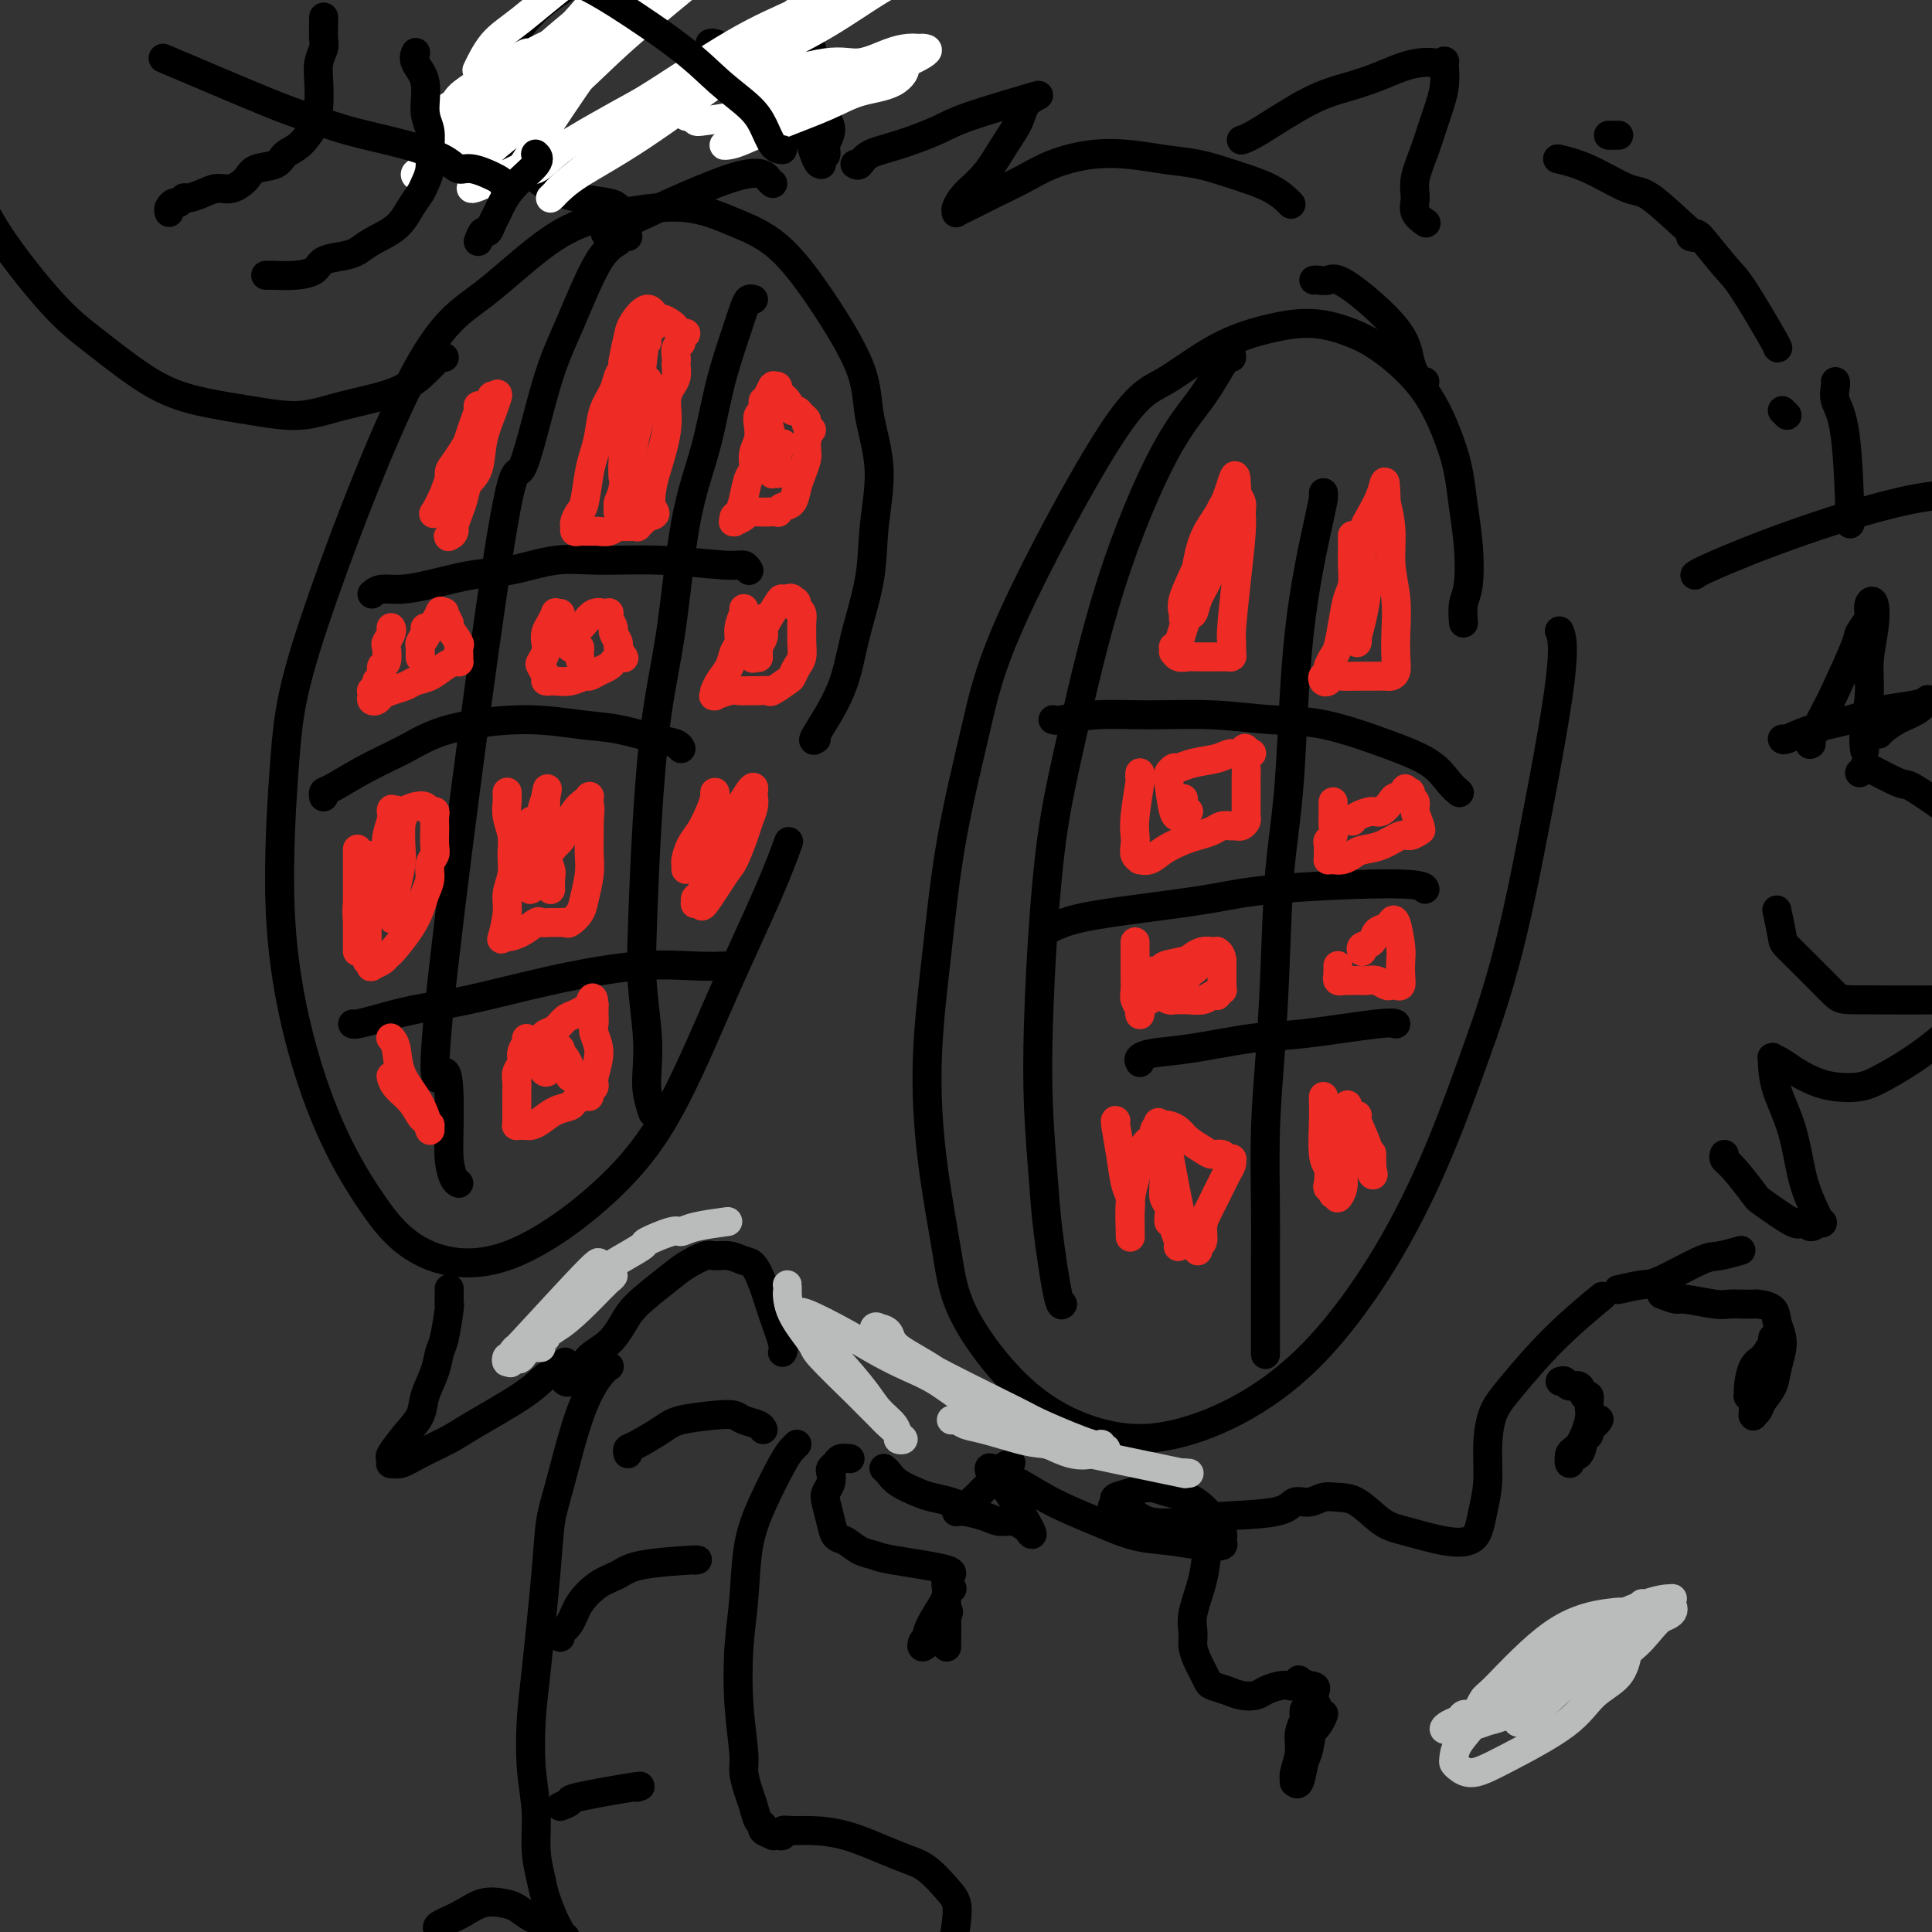 <svg viewBox='0 0 400 400' version='1.1' xmlns='http://www.w3.org/2000/svg' xmlns:xlink='http://www.w3.org/1999/xlink'><rect x="0" y="0" width="400" height="400" fill="#333333" stroke="none"/><g fill='none' stroke='#000000' stroke-width='6' stroke-linecap='round' stroke-linejoin='round'><path d='M169,153c-0.498,0.342 -0.997,0.684 0,-1c0.997,-1.684 3.488,-5.394 5,-9c1.512,-3.606 2.044,-7.109 3,-11c0.956,-3.891 2.335,-8.172 3,-12c0.665,-3.828 0.614,-7.205 1,-11c0.386,-3.795 1.208,-8.010 1,-12c-0.208,-3.990 -1.448,-7.757 -2,-11c-0.552,-3.243 -0.417,-5.963 -2,-10c-1.583,-4.037 -4.886,-9.392 -8,-14c-3.114,-4.608 -6.040,-8.470 -9,-11c-2.960,-2.530 -5.952,-3.729 -9,-5c-3.048,-1.271 -6.150,-2.616 -10,-3c-3.850,-0.384 -8.449,0.193 -13,1c-4.551,0.807 -9.053,1.845 -14,5c-4.947,3.155 -10.337,8.427 -15,12c-4.663,3.573 -8.599,5.447 -15,18c-6.401,12.553 -15.268,35.787 -20,50c-4.732,14.213 -5.329,19.406 -6,28c-0.671,8.594 -1.417,20.588 -1,31c0.417,10.412 1.995,19.243 4,27c2.005,7.757 4.436,14.442 7,20c2.564,5.558 5.259,9.990 8,14c2.741,4.010 5.527,7.598 10,10c4.473,2.402 10.632,3.616 18,1c7.368,-2.616 15.943,-9.063 22,-15c6.057,-5.937 9.595,-11.364 13,-18c3.405,-6.636 6.675,-14.480 10,-22c3.325,-7.520 6.703,-14.717 9,-20c2.297,-5.283 3.513,-8.652 4,-10c0.487,-1.348 0.243,-0.674 0,0'/><path d='M303,129c-0.107,-1.428 -0.213,-2.855 0,-4c0.213,-1.145 0.746,-2.006 1,-4c0.254,-1.994 0.227,-5.121 0,-8c-0.227,-2.879 -0.656,-5.508 -1,-8c-0.344,-2.492 -0.602,-4.845 -1,-7c-0.398,-2.155 -0.935,-4.112 -2,-7c-1.065,-2.888 -2.657,-6.706 -5,-10c-2.343,-3.294 -5.437,-6.065 -8,-8c-2.563,-1.935 -4.595,-3.034 -7,-4c-2.405,-0.966 -5.182,-1.798 -8,-2c-2.818,-0.202 -5.678,0.227 -9,1c-3.322,0.773 -7.107,1.892 -11,4c-3.893,2.108 -7.893,5.207 -11,7c-3.107,1.793 -5.321,2.282 -11,11c-5.679,8.718 -14.822,25.665 -20,37c-5.178,11.335 -6.392,17.057 -8,24c-1.608,6.943 -3.612,15.108 -5,23c-1.388,7.892 -2.160,15.511 -3,23c-0.840,7.489 -1.748,14.847 -2,22c-0.252,7.153 0.153,14.103 1,21c0.847,6.897 2.137,13.743 3,19c0.863,5.257 1.298,8.925 4,14c2.702,5.075 7.672,11.557 13,16c5.328,4.443 11.015,6.846 16,8c4.985,1.154 9.268,1.059 14,0c4.732,-1.059 9.914,-3.082 15,-6c5.086,-2.918 10.074,-6.731 15,-12c4.926,-5.269 9.788,-11.996 14,-19c4.212,-7.004 7.775,-14.287 11,-22c3.225,-7.713 6.113,-15.857 9,-24'/><path d='M307,214c4.995,-14.048 7.483,-26.167 10,-39c2.517,-12.833 5.062,-26.378 6,-34c0.938,-7.622 0.268,-9.321 0,-10c-0.268,-0.679 -0.134,-0.340 0,0'/><path d='M126,283c0.134,-0.084 0.267,-0.168 0,0c-0.267,0.168 -0.935,0.586 -2,2c-1.065,1.414 -2.527,3.822 -4,8c-1.473,4.178 -2.959,10.125 -4,14c-1.041,3.875 -1.639,5.678 -2,8c-0.361,2.322 -0.485,5.164 -1,11c-0.515,5.836 -1.421,14.667 -2,20c-0.579,5.333 -0.831,7.168 -1,10c-0.169,2.832 -0.253,6.660 0,10c0.253,3.340 0.845,6.190 1,9c0.155,2.810 -0.126,5.579 0,8c0.126,2.421 0.660,4.495 1,6c0.340,1.505 0.487,2.440 1,4c0.513,1.560 1.391,3.743 2,5c0.609,1.257 0.949,1.586 1,2c0.051,0.414 -0.186,0.911 0,1c0.186,0.089 0.793,-0.232 1,0c0.207,0.232 0.012,1.015 0,1c-0.012,-0.015 0.160,-0.829 0,-1c-0.160,-0.171 -0.651,0.301 -1,0c-0.349,-0.301 -0.557,-1.376 -1,-2c-0.443,-0.624 -1.122,-0.796 -2,-1c-0.878,-0.204 -1.956,-0.441 -3,-1c-1.044,-0.559 -2.053,-1.440 -3,-2c-0.947,-0.560 -1.831,-0.800 -3,-1c-1.169,-0.200 -2.622,-0.362 -4,0c-1.378,0.362 -2.679,1.246 -4,2c-1.321,0.754 -2.660,1.377 -4,2'/><path d='M92,398c-2.127,0.923 -1.444,1.231 -1,2c0.444,0.769 0.650,1.999 1,3c0.350,1.001 0.844,1.772 2,3c1.156,1.228 2.974,2.911 5,4c2.026,1.089 4.258,1.582 6,2c1.742,0.418 2.992,0.759 7,1c4.008,0.241 10.773,0.381 15,0c4.227,-0.381 5.914,-1.283 8,-2c2.086,-0.717 4.569,-1.250 7,-2c2.431,-0.750 4.810,-1.718 7,-2c2.190,-0.282 4.191,0.120 6,0c1.809,-0.120 3.427,-0.764 5,-1c1.573,-0.236 3.102,-0.063 5,0c1.898,0.063 4.165,0.017 5,0c0.835,-0.017 0.239,-0.005 0,0c-0.239,0.005 -0.119,0.002 0,0'/><path d='M165,299c-0.295,0.272 -0.590,0.544 -1,1c-0.410,0.456 -0.937,1.095 -2,3c-1.063,1.905 -2.664,5.075 -4,8c-1.336,2.925 -2.406,5.606 -3,9c-0.594,3.394 -0.710,7.502 -1,11c-0.290,3.498 -0.754,6.386 -1,10c-0.246,3.614 -0.273,7.954 0,12c0.273,4.046 0.846,7.799 1,10c0.154,2.201 -0.112,2.852 0,4c0.112,1.148 0.602,2.794 1,4c0.398,1.206 0.703,1.973 1,3c0.297,1.027 0.587,2.314 1,3c0.413,0.686 0.951,0.772 1,1c0.049,0.228 -0.389,0.598 0,1c0.389,0.402 1.606,0.836 2,1c0.394,0.164 -0.033,0.058 0,0c0.033,-0.058 0.526,-0.068 1,0c0.474,0.068 0.927,0.216 1,0c0.073,-0.216 -0.235,-0.794 0,-1c0.235,-0.206 1.014,-0.038 2,0c0.986,0.038 2.181,-0.052 4,0c1.819,0.052 4.262,0.247 7,1c2.738,0.753 5.771,2.063 8,3c2.229,0.937 3.656,1.501 5,2c1.344,0.499 2.607,0.931 4,2c1.393,1.069 2.918,2.773 4,4c1.082,1.227 1.721,1.975 2,3c0.279,1.025 0.199,2.326 0,4c-0.199,1.674 -0.515,3.720 -1,5c-0.485,1.280 -1.139,1.794 -3,3c-1.861,1.206 -4.931,3.103 -8,5'/><path d='M186,411c-1.933,1.244 -1.267,0.356 -1,0c0.267,-0.356 0.133,-0.178 0,0'/><path d='M177,34c0.321,0.186 0.641,0.372 1,0c0.359,-0.372 0.755,-1.302 2,-2c1.245,-0.698 3.339,-1.163 6,-2c2.661,-0.837 5.888,-2.045 8,-3c2.112,-0.955 3.108,-1.658 7,-3c3.892,-1.342 10.681,-3.325 13,-4c2.319,-0.675 0.167,-0.043 -1,1c-1.167,1.043 -1.350,2.496 -2,4c-0.650,1.504 -1.768,3.058 -3,5c-1.232,1.942 -2.580,4.272 -4,6c-1.420,1.728 -2.914,2.854 -4,4c-1.086,1.146 -1.766,2.312 -2,3c-0.234,0.688 -0.024,0.897 0,1c0.024,0.103 -0.139,0.099 0,0c0.139,-0.099 0.579,-0.293 2,-1c1.421,-0.707 3.824,-1.928 6,-3c2.176,-1.072 4.127,-1.997 6,-3c1.873,-1.003 3.668,-2.084 6,-3c2.332,-0.916 5.201,-1.666 8,-2c2.799,-0.334 5.529,-0.253 8,0c2.471,0.253 4.684,0.678 7,1c2.316,0.322 4.737,0.542 7,1c2.263,0.458 4.370,1.154 7,2c2.630,0.846 5.785,1.843 8,3c2.215,1.157 3.490,2.473 4,3c0.510,0.527 0.255,0.263 0,0'/><path d='M128,43c-0.323,-0.352 -0.645,-0.703 -2,-1c-1.355,-0.297 -3.742,-0.539 -6,-1c-2.258,-0.461 -4.385,-1.142 -6,-2c-1.615,-0.858 -2.717,-1.894 -4,-3c-1.283,-1.106 -2.747,-2.281 -4,-4c-1.253,-1.719 -2.294,-3.981 -3,-6c-0.706,-2.019 -1.078,-3.795 -1,-6c0.078,-2.205 0.606,-4.840 2,-8c1.394,-3.160 3.655,-6.847 7,-10c3.345,-3.153 7.773,-5.773 11,-7c3.227,-1.227 5.253,-1.061 6,-1c0.747,0.061 0.213,0.017 0,0c-0.213,-0.017 -0.107,-0.009 0,0'/><path d='M351,119c-0.083,0.071 -0.166,0.142 0,0c0.166,-0.142 0.580,-0.496 4,-2c3.420,-1.504 9.847,-4.159 18,-7c8.153,-2.841 18.031,-5.868 25,-7c6.969,-1.132 11.028,-0.370 16,0c4.972,0.370 10.859,0.347 16,1c5.141,0.653 9.538,1.984 13,3c3.462,1.016 5.989,1.719 7,2c1.011,0.281 0.505,0.141 0,0'/><path d='M368,189c-0.114,-0.536 -0.227,-1.072 0,0c0.227,1.072 0.795,3.752 1,5c0.205,1.248 0.047,1.065 2,3c1.953,1.935 6.015,5.988 8,8c1.985,2.012 1.892,1.984 6,2c4.108,0.016 12.417,0.078 17,0c4.583,-0.078 5.441,-0.294 8,-1c2.559,-0.706 6.818,-1.902 10,-3c3.182,-1.098 5.286,-2.098 10,-4c4.714,-1.902 12.038,-4.704 15,-6c2.962,-1.296 1.560,-1.084 1,-1c-0.560,0.084 -0.280,0.042 0,0'/><path d='M198,313c0.463,-0.081 0.925,-0.161 2,0c1.075,0.161 2.761,0.565 4,1c1.239,0.435 2.029,0.903 3,1c0.971,0.097 2.123,-0.177 3,0c0.877,0.177 1.477,0.804 2,1c0.523,0.196 0.967,-0.041 1,0c0.033,0.041 -0.345,0.360 0,1c0.345,0.640 1.413,1.602 0,-1c-1.413,-2.602 -5.305,-8.766 -7,-11c-1.695,-2.234 -1.191,-0.538 -1,0c0.191,0.538 0.068,-0.084 1,0c0.932,0.084 2.918,0.873 5,2c2.082,1.127 4.261,2.593 7,4c2.739,1.407 6.038,2.756 9,4c2.962,1.244 5.588,2.383 8,3c2.412,0.617 4.610,0.711 7,1c2.390,0.289 4.972,0.773 7,1c2.028,0.227 3.502,0.198 4,0c0.498,-0.198 0.020,-0.563 0,-1c-0.020,-0.437 0.417,-0.945 0,-2c-0.417,-1.055 -1.689,-2.658 -3,-4c-1.311,-1.342 -2.660,-2.423 -4,-3c-1.340,-0.577 -2.671,-0.649 -4,-1c-1.329,-0.351 -2.655,-0.981 -4,-1c-1.345,-0.019 -2.708,0.572 -4,1c-1.292,0.428 -2.512,0.694 -3,1c-0.488,0.306 -0.244,0.653 0,1'/><path d='M231,311c-1.226,0.949 -0.790,1.820 0,2c0.790,0.180 1.934,-0.332 3,0c1.066,0.332 2.052,1.507 4,2c1.948,0.493 4.856,0.305 7,0c2.144,-0.305 3.522,-0.726 7,-1c3.478,-0.274 9.056,-0.399 12,-1c2.944,-0.601 3.255,-1.678 4,-2c0.745,-0.322 1.924,0.109 3,0c1.076,-0.109 2.048,-0.759 3,-1c0.952,-0.241 1.885,-0.071 3,0c1.115,0.071 2.413,0.045 4,1c1.587,0.955 3.461,2.892 5,4c1.539,1.108 2.741,1.386 5,2c2.259,0.614 5.576,1.563 8,2c2.424,0.437 3.956,0.363 5,0c1.044,-0.363 1.602,-1.016 2,-2c0.398,-0.984 0.637,-2.299 1,-4c0.363,-1.701 0.850,-3.788 1,-6c0.150,-2.212 -0.039,-4.549 0,-7c0.039,-2.451 0.304,-5.017 1,-7c0.696,-1.983 1.822,-3.382 4,-6c2.178,-2.618 5.409,-6.454 9,-10c3.591,-3.546 7.544,-6.801 9,-8c1.456,-1.199 0.416,-0.343 0,0c-0.416,0.343 -0.208,0.171 0,0'/><path d='M93,267c-0.002,-0.193 -0.003,-0.385 0,0c0.003,0.385 0.012,1.348 0,2c-0.012,0.652 -0.043,0.995 0,1c0.043,0.005 0.162,-0.326 0,1c-0.162,1.326 -0.605,4.311 -1,6c-0.395,1.689 -0.741,2.082 -1,3c-0.259,0.918 -0.431,2.362 -1,4c-0.569,1.638 -1.536,3.471 -2,5c-0.464,1.529 -0.425,2.753 -1,4c-0.575,1.247 -1.763,2.516 -3,4c-1.237,1.484 -2.523,3.184 -3,4c-0.477,0.816 -0.146,0.750 0,1c0.146,0.250 0.108,0.818 0,1c-0.108,0.182 -0.286,-0.020 0,0c0.286,0.020 1.034,0.263 2,0c0.966,-0.263 2.148,-1.033 4,-2c1.852,-0.967 4.373,-2.132 6,-3c1.627,-0.868 2.359,-1.437 5,-3c2.641,-1.563 7.191,-4.118 10,-6c2.809,-1.882 3.877,-3.092 5,-4c1.123,-0.908 2.302,-1.514 3,-2c0.698,-0.486 0.914,-0.853 1,-1c0.086,-0.147 0.043,-0.073 0,0'/><path d='M183,304c0.300,0.250 0.600,0.500 1,1c0.400,0.500 0.898,1.249 2,2c1.102,0.751 2.806,1.504 4,2c1.194,0.496 1.877,0.733 3,1c1.123,0.267 2.686,0.562 4,1c1.314,0.438 2.380,1.019 3,1c0.620,-0.019 0.794,-0.638 1,-1c0.206,-0.362 0.445,-0.469 1,-1c0.555,-0.531 1.427,-1.487 2,-2c0.573,-0.513 0.847,-0.582 1,-1c0.153,-0.418 0.185,-1.184 1,-2c0.815,-0.816 2.412,-1.681 3,-2c0.588,-0.319 0.168,-0.091 0,0c-0.168,0.091 -0.084,0.046 0,0'/><path d='M130,49c-0.288,0.021 -0.575,0.043 -1,0c-0.425,-0.043 -0.986,-0.150 -1,0c-0.014,0.150 0.519,0.557 0,1c-0.519,0.443 -2.089,0.923 -4,4c-1.911,3.077 -4.162,8.752 -6,13c-1.838,4.248 -3.263,7.068 -5,13c-1.737,5.932 -3.786,14.976 -5,17c-1.214,2.024 -1.594,-2.973 -5,19c-3.406,21.973 -9.838,70.917 -12,92c-2.162,21.083 -0.054,14.304 1,14c1.054,-0.304 1.053,5.866 1,10c-0.053,4.134 -0.159,6.232 0,8c0.159,1.768 0.581,3.207 1,4c0.419,0.793 0.834,0.941 1,1c0.166,0.059 0.083,0.030 0,0'/><path d='M156,62c-0.350,-0.103 -0.701,-0.207 -1,0c-0.299,0.207 -0.548,0.723 -1,2c-0.452,1.277 -1.107,3.314 -2,6c-0.893,2.686 -2.025,6.020 -3,10c-0.975,3.980 -1.795,8.607 -3,13c-1.205,4.393 -2.796,8.552 -4,15c-1.204,6.448 -2.022,15.185 -3,22c-0.978,6.815 -2.115,11.707 -3,18c-0.885,6.293 -1.519,13.988 -2,22c-0.481,8.012 -0.809,16.340 -1,22c-0.191,5.660 -0.244,8.652 0,12c0.244,3.348 0.783,7.052 1,10c0.217,2.948 0.110,5.141 0,7c-0.110,1.859 -0.222,3.385 0,5c0.222,1.615 0.778,3.319 1,4c0.222,0.681 0.111,0.341 0,0'/><path d='M77,123c0.514,-0.438 1.029,-0.875 2,-1c0.971,-0.125 2.399,0.064 4,0c1.601,-0.064 3.374,-0.381 6,-1c2.626,-0.619 6.106,-1.540 9,-2c2.894,-0.460 5.202,-0.459 8,-1c2.798,-0.541 6.087,-1.624 9,-2c2.913,-0.376 5.450,-0.044 9,0c3.550,0.044 8.114,-0.198 13,0c4.886,0.198 10.093,0.837 13,1c2.907,0.163 3.513,-0.148 4,0c0.487,0.148 0.853,0.757 1,1c0.147,0.243 0.073,0.122 0,0'/><path d='M67,165c-0.067,-0.406 -0.133,-0.811 0,-1c0.133,-0.189 0.467,-0.160 2,-1c1.533,-0.840 4.267,-2.547 7,-4c2.733,-1.453 5.466,-2.650 8,-4c2.534,-1.350 4.870,-2.852 9,-4c4.130,-1.148 10.056,-1.941 15,-2c4.944,-0.059 8.908,0.615 12,1c3.092,0.385 5.312,0.482 8,1c2.688,0.518 5.844,1.459 8,2c2.156,0.541 3.311,0.684 4,1c0.689,0.316 0.911,0.805 1,1c0.089,0.195 0.044,0.098 0,0'/><path d='M73,212c0.151,0.062 0.302,0.124 1,0c0.698,-0.124 1.942,-0.433 4,-1c2.058,-0.567 4.929,-1.392 8,-2c3.071,-0.608 6.340,-1.000 11,-2c4.660,-1.000 10.709,-2.608 17,-4c6.291,-1.392 12.824,-2.569 18,-3c5.176,-0.431 8.996,-0.115 12,0c3.004,0.115 5.193,0.031 6,0c0.807,-0.031 0.230,-0.009 0,0c-0.230,0.009 -0.115,0.004 0,0'/><path d='M255,74c-0.025,-0.703 -0.050,-1.406 -1,0c-0.950,1.406 -2.824,4.922 -5,8c-2.176,3.078 -4.652,5.720 -8,12c-3.348,6.280 -7.566,16.199 -11,27c-3.434,10.801 -6.084,22.485 -8,31c-1.916,8.515 -3.099,13.860 -4,20c-0.901,6.140 -1.522,13.074 -2,20c-0.478,6.926 -0.815,13.843 -1,20c-0.185,6.157 -0.218,11.555 0,17c0.218,5.445 0.685,10.937 1,15c0.315,4.063 0.476,6.697 1,11c0.524,4.303 1.410,10.274 2,13c0.590,2.726 0.883,2.207 1,2c0.117,-0.207 0.059,-0.104 0,0'/><path d='M274,102c0.004,0.342 0.008,0.685 0,1c-0.008,0.315 -0.030,0.603 -1,5c-0.970,4.397 -2.890,12.903 -4,23c-1.110,10.097 -1.412,21.784 -2,30c-0.588,8.216 -1.464,12.961 -2,19c-0.536,6.039 -0.732,13.370 -1,20c-0.268,6.630 -0.608,12.557 -1,18c-0.392,5.443 -0.837,10.402 -1,16c-0.163,5.598 -0.044,11.836 0,16c0.044,4.164 0.012,6.254 0,10c-0.012,3.746 -0.003,9.148 0,13c0.003,3.852 0.001,6.152 0,7c-0.001,0.848 -0.000,0.242 0,0c0.000,-0.242 0.000,-0.121 0,0'/><path d='M218,149c0.302,0.115 0.604,0.231 2,0c1.396,-0.231 3.886,-0.807 7,-1c3.114,-0.193 6.854,-0.001 11,0c4.146,0.001 8.699,-0.188 13,0c4.301,0.188 8.349,0.753 12,1c3.651,0.247 6.905,0.175 11,1c4.095,0.825 9.031,2.547 13,4c3.969,1.453 6.971,2.637 9,4c2.029,1.363 3.085,2.905 4,4c0.915,1.095 1.690,1.741 2,2c0.310,0.259 0.155,0.129 0,0'/><path d='M216,193c0.464,-0.244 0.928,-0.488 2,-1c1.072,-0.512 2.753,-1.291 6,-2c3.247,-0.709 8.061,-1.349 13,-2c4.939,-0.651 10.003,-1.313 14,-2c3.997,-0.687 6.927,-1.400 14,-2c7.073,-0.600 18.287,-1.089 24,-1c5.713,0.089 5.923,0.755 6,1c0.077,0.245 0.022,0.070 0,0c-0.022,-0.070 -0.011,-0.035 0,0'/><path d='M236,220c-0.179,-0.324 -0.357,-0.649 0,-1c0.357,-0.351 1.251,-0.729 3,-1c1.749,-0.271 4.353,-0.437 8,-1c3.647,-0.563 8.336,-1.524 12,-2c3.664,-0.476 6.302,-0.468 11,-1c4.698,-0.532 11.457,-1.605 15,-2c3.543,-0.395 3.869,-0.113 4,0c0.131,0.113 0.065,0.056 0,0'/><path d='M117,286c0.230,0.153 0.460,0.306 1,0c0.540,-0.306 1.391,-1.070 2,-2c0.609,-0.930 0.978,-2.027 2,-3c1.022,-0.973 2.698,-1.821 4,-3c1.302,-1.179 2.229,-2.688 3,-4c0.771,-1.312 1.385,-2.428 3,-4c1.615,-1.572 4.231,-3.599 6,-5c1.769,-1.401 2.690,-2.176 4,-3c1.310,-0.824 3.008,-1.698 4,-2c0.992,-0.302 1.277,-0.032 2,0c0.723,0.032 1.884,-0.174 3,0c1.116,0.174 2.187,0.729 3,1c0.813,0.271 1.367,0.258 2,1c0.633,0.742 1.347,2.237 2,4c0.653,1.763 1.247,3.792 2,6c0.753,2.208 1.664,4.594 2,6c0.336,1.406 0.096,1.830 0,2c-0.096,0.170 -0.048,0.085 0,0'/><path d='M130,301c-0.094,-0.386 -0.188,-0.772 0,-1c0.188,-0.228 0.659,-0.296 2,-1c1.341,-0.704 3.551,-2.042 5,-3c1.449,-0.958 2.136,-1.536 4,-2c1.864,-0.464 4.906,-0.814 7,-1c2.094,-0.186 3.241,-0.207 4,0c0.759,0.207 1.131,0.643 2,1c0.869,0.357 2.234,0.635 3,1c0.766,0.365 0.933,0.819 1,1c0.067,0.181 0.033,0.091 0,0'/><path d='M116,339c0.051,-0.459 0.102,-0.917 0,-1c-0.102,-0.083 -0.358,0.210 0,0c0.358,-0.210 1.331,-0.924 2,-2c0.669,-1.076 1.035,-2.512 2,-4c0.965,-1.488 2.528,-3.026 4,-4c1.472,-0.974 2.853,-1.385 4,-2c1.147,-0.615 2.060,-1.433 5,-2c2.940,-0.567 7.907,-0.883 10,-1c2.093,-0.117 1.312,-0.033 1,0c-0.312,0.033 -0.156,0.017 0,0'/><path d='M116,374c0.944,-0.370 1.888,-0.740 2,-1c0.112,-0.260 -0.609,-0.410 2,-1c2.609,-0.590 8.549,-1.620 11,-2c2.451,-0.380 1.415,-0.108 1,0c-0.415,0.108 -0.207,0.054 0,0'/><path d='M272,58c0.242,-0.030 0.483,-0.060 1,0c0.517,0.060 1.308,0.209 2,0c0.692,-0.209 1.285,-0.778 4,1c2.715,1.778 7.551,5.902 10,9c2.449,3.098 2.512,5.171 3,7c0.488,1.829 1.401,3.416 2,4c0.599,0.584 0.886,0.167 1,0c0.114,-0.167 0.057,-0.083 0,0'/><path d='M166,5c0.333,0.624 0.666,1.248 1,2c0.334,0.752 0.669,1.632 1,3c0.331,1.368 0.659,3.223 1,5c0.341,1.777 0.695,3.474 1,5c0.305,1.526 0.561,2.881 1,4c0.439,1.119 1.060,2.002 1,3c-0.060,0.998 -0.800,2.109 -1,3c-0.200,0.891 0.140,1.560 0,2c-0.140,0.440 -0.762,0.650 -1,1c-0.238,0.350 -0.093,0.839 0,1c0.093,0.161 0.134,-0.005 0,0c-0.134,0.005 -0.443,0.181 -1,-1c-0.557,-1.181 -1.360,-3.721 -2,-6c-0.640,-2.279 -1.115,-4.298 -2,-6c-0.885,-1.702 -2.180,-3.086 -3,-4c-0.820,-0.914 -1.164,-1.358 -2,-2c-0.836,-0.642 -2.164,-1.482 -3,-2c-0.836,-0.518 -1.180,-0.713 -2,-1c-0.820,-0.287 -2.115,-0.665 -3,-1c-0.885,-0.335 -1.361,-0.626 -2,-1c-0.639,-0.374 -1.441,-0.832 -2,-1c-0.559,-0.168 -0.874,-0.048 -1,0c-0.126,0.048 -0.063,0.024 0,0'/><path d='M165,27c-0.332,0.445 -0.664,0.891 0,0c0.664,-0.891 2.325,-3.118 3,-4c0.675,-0.882 0.363,-0.419 3,-2c2.637,-1.581 8.222,-5.207 11,-7c2.778,-1.793 2.748,-1.752 3,-2c0.252,-0.248 0.786,-0.785 1,-1c0.214,-0.215 0.107,-0.107 0,0'/><path d='M404,145c-0.703,0.026 -1.405,0.051 -2,0c-0.595,-0.051 -1.081,-0.180 -2,0c-0.919,0.180 -2.271,0.669 -4,1c-1.729,0.331 -3.836,0.506 -6,1c-2.164,0.494 -4.384,1.309 -7,2c-2.616,0.691 -5.629,1.257 -8,2c-2.371,0.743 -4.100,1.661 -5,2c-0.900,0.339 -0.971,0.097 -1,0c-0.029,-0.097 -0.014,-0.048 0,0'/><path d='M375,154c-0.311,0.204 -0.621,0.408 0,-1c0.621,-1.408 2.174,-4.426 3,-6c0.826,-1.574 0.925,-1.702 2,-4c1.075,-2.298 3.124,-6.766 4,-9c0.876,-2.234 0.578,-2.234 1,-3c0.422,-0.766 1.564,-2.297 2,-3c0.436,-0.703 0.165,-0.578 0,-1c-0.165,-0.422 -0.225,-1.393 0,-2c0.225,-0.607 0.736,-0.852 1,0c0.264,0.852 0.281,2.800 0,5c-0.281,2.200 -0.860,4.653 -1,7c-0.140,2.347 0.158,4.588 0,7c-0.158,2.412 -0.773,4.996 -1,7c-0.227,2.004 -0.065,3.430 0,4c0.065,0.570 0.032,0.285 0,0'/><path d='M385,160c0.479,-0.332 0.958,-0.664 1,-1c0.042,-0.336 -0.352,-0.677 1,0c1.352,0.677 4.449,2.371 6,3c1.551,0.629 1.554,0.193 3,1c1.446,0.807 4.335,2.857 6,4c1.665,1.143 2.106,1.379 3,2c0.894,0.621 2.241,1.629 3,2c0.759,0.371 0.931,0.106 1,0c0.069,-0.106 0.034,-0.053 0,0'/><path d='M389,152c0.188,-0.241 0.376,-0.482 1,-1c0.624,-0.518 1.683,-1.314 3,-2c1.317,-0.686 2.893,-1.262 4,-2c1.107,-0.738 1.745,-1.640 2,-2c0.255,-0.360 0.128,-0.180 0,0'/><path d='M257,29c0.761,-0.244 1.522,-0.489 4,-2c2.478,-1.511 6.673,-4.289 10,-6c3.327,-1.711 5.787,-2.353 8,-3c2.213,-0.647 4.180,-1.297 6,-2c1.820,-0.703 3.492,-1.460 5,-2c1.508,-0.540 2.850,-0.864 4,-1c1.150,-0.136 2.106,-0.085 3,0c0.894,0.085 1.726,0.205 2,0c0.274,-0.205 -0.011,-0.733 0,0c0.011,0.733 0.319,2.727 0,5c-0.319,2.273 -1.264,4.825 -2,7c-0.736,2.175 -1.262,3.974 -2,6c-0.738,2.026 -1.690,4.281 -2,6c-0.310,1.719 0.020,2.904 0,4c-0.020,1.096 -0.390,2.103 0,3c0.390,0.897 1.540,1.685 2,2c0.460,0.315 0.230,0.158 0,0'/><path d='M333,28c0.844,0.000 1.689,0.000 2,0c0.311,0.000 0.089,0.000 0,0c-0.089,0.000 -0.044,0.000 0,0'/><path d='M323,33c-0.461,-0.107 -0.922,-0.213 0,0c0.922,0.213 3.228,0.747 6,2c2.772,1.253 6.011,3.225 8,4c1.989,0.775 2.729,0.352 5,2c2.271,1.648 6.073,5.367 8,7c1.927,1.633 1.979,1.181 2,1c0.021,-0.181 0.010,-0.090 0,0'/><path d='M350,49c0.441,0.162 0.882,0.324 1,0c0.118,-0.324 -0.088,-1.134 1,0c1.088,1.134 3.468,4.213 5,6c1.532,1.787 2.215,2.283 4,5c1.785,2.717 4.673,7.655 6,10c1.327,2.345 1.093,2.099 1,2c-0.093,-0.099 -0.047,-0.049 0,0'/><path d='M369,85c0.417,0.417 0.833,0.833 1,1c0.167,0.167 0.083,0.083 0,0'/><path d='M251,317c0.099,0.215 0.199,0.431 0,1c-0.199,0.569 -0.695,1.492 -1,3c-0.305,1.508 -0.418,3.601 -1,6c-0.582,2.399 -1.631,5.104 -2,7c-0.369,1.896 -0.057,2.984 0,4c0.057,1.016 -0.141,1.960 0,3c0.141,1.040 0.621,2.176 1,3c0.379,0.824 0.656,1.335 1,2c0.344,0.665 0.753,1.485 1,2c0.247,0.515 0.330,0.724 1,1c0.670,0.276 1.926,0.620 3,1c1.074,0.380 1.965,0.795 3,1c1.035,0.205 2.213,0.199 3,0c0.787,-0.199 1.182,-0.593 2,-1c0.818,-0.407 2.060,-0.828 3,-1c0.940,-0.172 1.580,-0.095 2,0c0.420,0.095 0.621,0.208 1,0c0.379,-0.208 0.937,-0.736 1,-1c0.063,-0.264 -0.368,-0.263 0,0c0.368,0.263 1.534,0.790 2,1c0.466,0.210 0.233,0.105 0,0'/><path d='M271,349c2.319,-0.009 1.116,0.968 1,2c-0.116,1.032 0.856,2.120 1,3c0.144,0.880 -0.540,1.552 -1,3c-0.460,1.448 -0.697,3.671 -1,5c-0.303,1.329 -0.671,1.763 -1,3c-0.329,1.237 -0.620,3.276 -1,4c-0.380,0.724 -0.849,0.133 -1,0c-0.151,-0.133 0.016,0.192 0,0c-0.016,-0.192 -0.214,-0.902 0,-2c0.214,-1.098 0.842,-2.586 1,-4c0.158,-1.414 -0.154,-2.755 0,-4c0.154,-1.245 0.773,-2.393 1,-3c0.227,-0.607 0.061,-0.671 0,-1c-0.061,-0.329 -0.017,-0.922 0,-1c0.017,-0.078 0.007,0.359 0,1c-0.007,0.641 -0.009,1.487 0,2c0.009,0.513 0.031,0.694 0,1c-0.031,0.306 -0.113,0.737 0,1c0.113,0.263 0.422,0.359 1,0c0.578,-0.359 1.425,-1.174 2,-2c0.575,-0.826 0.879,-1.665 1,-2c0.121,-0.335 0.061,-0.168 0,0'/><path d='M176,302c-0.762,-0.088 -1.524,-0.175 -2,0c-0.476,0.175 -0.667,0.614 -1,1c-0.333,0.386 -0.808,0.721 -1,1c-0.192,0.279 -0.101,0.504 0,1c0.101,0.496 0.211,1.264 0,2c-0.211,0.736 -0.745,1.439 -1,2c-0.255,0.561 -0.232,0.980 0,2c0.232,1.020 0.671,2.641 1,4c0.329,1.359 0.547,2.457 1,3c0.453,0.543 1.140,0.530 2,1c0.860,0.470 1.893,1.424 3,2c1.107,0.576 2.288,0.776 3,1c0.712,0.224 0.956,0.474 4,1c3.044,0.526 8.889,1.327 11,2c2.111,0.673 0.490,1.216 0,2c-0.490,0.784 0.152,1.808 0,3c-0.152,1.192 -1.099,2.551 -2,4c-0.901,1.449 -1.756,2.989 -2,4c-0.244,1.011 0.124,1.495 0,2c-0.124,0.505 -0.738,1.033 -1,1c-0.262,-0.033 -0.172,-0.625 0,-1c0.172,-0.375 0.424,-0.531 1,-1c0.576,-0.469 1.474,-1.249 2,-2c0.526,-0.751 0.680,-1.471 1,-2c0.320,-0.529 0.806,-0.865 1,-1c0.194,-0.135 0.097,-0.067 0,0'/><path d='M196,334c0.774,-0.948 0.207,0.183 0,1c-0.207,0.817 -0.056,1.321 0,2c0.056,0.679 0.015,1.532 0,2c-0.015,0.468 -0.004,0.549 0,1c0.004,0.451 0.000,1.271 0,1c-0.000,-0.271 0.004,-1.631 0,-2c-0.004,-0.369 -0.015,0.255 0,-1c0.015,-1.255 0.056,-4.388 0,-6c-0.056,-1.612 -0.207,-1.703 0,-2c0.207,-0.297 0.774,-0.799 1,-1c0.226,-0.201 0.113,-0.100 0,0'/><path d='M344,268c1.205,0.453 2.409,0.906 3,1c0.591,0.094 0.568,-0.171 2,0c1.432,0.171 4.318,0.777 6,1c1.682,0.223 2.160,0.061 3,0c0.840,-0.061 2.042,-0.022 3,0c0.958,0.022 1.673,0.027 2,0c0.327,-0.027 0.266,-0.087 1,0c0.734,0.087 2.261,0.319 3,1c0.739,0.681 0.689,1.810 1,3c0.311,1.190 0.984,2.441 1,4c0.016,1.559 -0.627,3.427 -1,5c-0.373,1.573 -0.478,2.852 -1,4c-0.522,1.148 -1.460,2.166 -2,3c-0.540,0.834 -0.680,1.485 -1,2c-0.320,0.515 -0.818,0.896 -1,1c-0.182,0.104 -0.048,-0.067 0,0c0.048,0.067 0.009,0.371 0,0c-0.009,-0.371 0.012,-1.419 0,-2c-0.012,-0.581 -0.056,-0.695 0,-1c0.056,-0.305 0.213,-0.799 0,-1c-0.213,-0.201 -0.797,-0.108 -1,0c-0.203,0.108 -0.024,0.231 0,0c0.024,-0.231 -0.107,-0.814 0,-2c0.107,-1.186 0.452,-2.973 1,-4c0.548,-1.027 1.299,-1.293 2,-2c0.701,-0.707 1.350,-1.853 2,-3'/><path d='M367,278c0.622,-1.000 0.178,-1.000 0,-1c-0.178,0.000 -0.089,0.000 0,0'/><path d='M323,286c0.364,-0.130 0.728,-0.261 1,0c0.272,0.261 0.451,0.913 1,1c0.549,0.087 1.469,-0.390 2,0c0.531,0.390 0.673,1.649 1,2c0.327,0.351 0.840,-0.206 1,0c0.160,0.206 -0.034,1.174 0,2c0.034,0.826 0.294,1.510 0,3c-0.294,1.490 -1.144,3.785 -2,5c-0.856,1.215 -1.719,1.348 -2,2c-0.281,0.652 0.020,1.823 0,2c-0.020,0.177 -0.360,-0.640 0,-1c0.360,-0.360 1.420,-0.263 2,-1c0.580,-0.737 0.681,-2.306 1,-3c0.319,-0.694 0.856,-0.512 1,-1c0.144,-0.488 -0.106,-1.646 0,-2c0.106,-0.354 0.567,0.097 1,0c0.433,-0.097 0.838,-0.742 1,-1c0.162,-0.258 0.081,-0.129 0,0'/><path d='M335,267c1.879,-0.425 3.758,-0.850 5,-1c1.242,-0.150 1.847,-0.026 4,-1c2.153,-0.974 5.856,-3.044 8,-4c2.144,-0.956 2.731,-0.796 4,-1c1.269,-0.204 3.220,-0.773 4,-1c0.780,-0.227 0.390,-0.114 0,0'/><path d='M357,239c-0.109,0.340 -0.219,0.681 0,1c0.219,0.319 0.765,0.618 2,2c1.235,1.382 3.157,3.847 4,5c0.843,1.153 0.606,0.993 2,2c1.394,1.007 4.419,3.179 6,4c1.581,0.821 1.718,0.289 2,0c0.282,-0.289 0.711,-0.337 1,0c0.289,0.337 0.439,1.060 1,1c0.561,-0.060 1.533,-0.901 2,-1c0.467,-0.099 0.430,0.544 0,0c-0.430,-0.544 -1.254,-2.274 -2,-4c-0.746,-1.726 -1.415,-3.447 -2,-6c-0.585,-2.553 -1.084,-5.938 -2,-9c-0.916,-3.062 -2.247,-5.802 -3,-8c-0.753,-2.198 -0.928,-3.855 -1,-5c-0.072,-1.145 -0.039,-1.779 0,-2c0.039,-0.221 0.086,-0.028 0,0c-0.086,0.028 -0.303,-0.108 0,0c0.303,0.108 1.126,0.461 2,1c0.874,0.539 1.798,1.265 3,2c1.202,0.735 2.681,1.480 4,2c1.319,0.520 2.478,0.815 4,1c1.522,0.185 3.405,0.261 5,0c1.595,-0.261 2.900,-0.858 5,-2c2.100,-1.142 4.994,-2.828 8,-5c3.006,-2.172 6.125,-4.830 8,-7c1.875,-2.170 2.505,-3.854 3,-5c0.495,-1.146 0.856,-1.756 1,-2c0.144,-0.244 0.072,-0.122 0,0'/></g>
<g fill='none' stroke='#FFFFFF' stroke-width='6' stroke-linecap='round' stroke-linejoin='round'><path d='M110,11c-0.293,-0.072 -0.586,-0.144 -1,0c-0.414,0.144 -0.949,0.503 -2,1c-1.051,0.497 -2.617,1.132 -4,2c-1.383,0.868 -2.581,1.971 -4,3c-1.419,1.029 -3.057,1.986 -4,3c-0.943,1.014 -1.190,2.086 -2,3c-0.810,0.914 -2.184,1.671 -3,2c-0.816,0.329 -1.074,0.230 -1,0c0.074,-0.230 0.479,-0.589 1,-1c0.521,-0.411 1.159,-0.872 3,-2c1.841,-1.128 4.883,-2.922 8,-5c3.117,-2.078 6.307,-4.441 9,-6c2.693,-1.559 4.890,-2.315 8,-4c3.110,-1.685 7.132,-4.299 10,-6c2.868,-1.701 4.582,-2.488 6,-3c1.418,-0.512 2.541,-0.750 3,-1c0.459,-0.250 0.256,-0.511 0,0c-0.256,0.511 -0.565,1.796 -1,3c-0.435,1.204 -0.998,2.327 -3,4c-2.002,1.673 -5.445,3.894 -8,6c-2.555,2.106 -4.222,4.096 -5,5c-0.778,0.904 -0.667,0.723 -1,1c-0.333,0.277 -1.109,1.011 -1,1c0.109,-0.011 1.104,-0.766 2,-2c0.896,-1.234 1.695,-2.947 4,-5c2.305,-2.053 6.118,-4.445 9,-7c2.882,-2.555 4.834,-5.272 7,-8c2.166,-2.728 4.545,-5.465 6,-7c1.455,-1.535 1.987,-1.867 2,-2c0.013,-0.133 -0.494,-0.066 -1,0'/><path d='M147,-14c3.955,-4.747 -0.659,-1.113 -5,2c-4.341,3.113 -8.409,5.706 -13,9c-4.591,3.294 -9.703,7.288 -14,11c-4.297,3.712 -7.778,7.141 -12,11c-4.222,3.859 -9.186,8.146 -12,11c-2.814,2.854 -3.479,4.274 -4,5c-0.521,0.726 -0.899,0.757 -1,1c-0.101,0.243 0.076,0.699 1,0c0.924,-0.699 2.594,-2.552 6,-5c3.406,-2.448 8.548,-5.492 13,-9c4.452,-3.508 8.213,-7.480 14,-12c5.787,-4.520 13.601,-9.586 19,-13c5.399,-3.414 8.384,-5.174 10,-6c1.616,-0.826 1.865,-0.718 2,-1c0.135,-0.282 0.158,-0.954 0,-1c-0.158,-0.046 -0.495,0.534 -2,2c-1.505,1.466 -4.176,3.818 -8,7c-3.824,3.182 -8.799,7.195 -13,11c-4.201,3.805 -7.628,7.403 -12,11c-4.372,3.597 -9.690,7.191 -13,10c-3.310,2.809 -4.612,4.831 -5,6c-0.388,1.169 0.139,1.485 0,2c-0.139,0.515 -0.945,1.230 0,1c0.945,-0.230 3.640,-1.406 7,-3c3.360,-1.594 7.386,-3.606 12,-6c4.614,-2.394 9.817,-5.169 16,-9c6.183,-3.831 13.344,-8.717 19,-12c5.656,-3.283 9.805,-4.962 12,-6c2.195,-1.038 2.437,-1.433 3,-2c0.563,-0.567 1.447,-1.305 1,-1c-0.447,0.305 -2.223,1.652 -4,3'/><path d='M164,3c-1.916,1.495 -5.206,4.231 -9,7c-3.794,2.769 -8.092,5.569 -13,9c-4.908,3.431 -10.424,7.493 -15,11c-4.576,3.507 -8.211,6.460 -10,8c-1.789,1.540 -1.733,1.666 -2,2c-0.267,0.334 -0.859,0.877 -1,1c-0.141,0.123 0.169,-0.172 1,-1c0.831,-0.828 2.183,-2.188 5,-4c2.817,-1.812 7.098,-4.075 13,-8c5.902,-3.925 13.426,-9.510 20,-14c6.574,-4.490 12.198,-7.883 16,-10c3.802,-2.117 5.783,-2.958 8,-4c2.217,-1.042 4.672,-2.286 6,-3c1.328,-0.714 1.531,-0.897 2,-1c0.469,-0.103 1.205,-0.127 1,0c-0.205,0.127 -1.353,0.405 -4,2c-2.647,1.595 -6.795,4.508 -11,7c-4.205,2.492 -8.466,4.563 -11,6c-2.534,1.437 -3.340,2.241 -4,3c-0.660,0.759 -1.174,1.474 -2,2c-0.826,0.526 -1.963,0.865 -2,1c-0.037,0.135 1.025,0.068 2,0c0.975,-0.068 1.865,-0.137 5,-1c3.135,-0.863 8.517,-2.518 12,-3c3.483,-0.482 5.066,0.211 7,0c1.934,-0.211 4.219,-1.325 6,-2c1.781,-0.675 3.056,-0.913 4,-1c0.944,-0.087 1.555,-0.025 2,0c0.445,0.025 0.722,0.012 1,0'/><path d='M191,10c3.979,0.165 -4.574,3.578 -10,6c-5.426,2.422 -7.725,3.854 -10,5c-2.275,1.146 -4.527,2.006 -7,3c-2.473,0.994 -5.168,2.121 -7,3c-1.832,0.879 -2.803,1.510 -4,2c-1.197,0.490 -2.622,0.841 -3,1c-0.378,0.159 0.290,0.127 1,0c0.710,-0.127 1.464,-0.350 3,-1c1.536,-0.650 3.856,-1.728 7,-3c3.144,-1.272 7.113,-2.737 10,-4c2.887,-1.263 4.691,-2.322 7,-3c2.309,-0.678 5.124,-0.974 7,-2c1.876,-1.026 2.814,-2.781 2,-3c-0.814,-0.219 -3.380,1.097 -6,2c-2.620,0.903 -5.293,1.394 -8,2c-2.707,0.606 -5.446,1.326 -8,2c-2.554,0.674 -4.922,1.301 -7,2c-2.078,0.699 -3.867,1.471 -6,2c-2.133,0.529 -4.611,0.814 -6,1c-1.389,0.186 -1.689,0.272 -2,0c-0.311,-0.272 -0.633,-0.903 -1,-1c-0.367,-0.097 -0.781,0.339 -1,0c-0.219,-0.339 -0.244,-1.452 0,-2c0.244,-0.548 0.758,-0.532 1,-1c0.242,-0.468 0.212,-1.419 0,-2c-0.212,-0.581 -0.606,-0.790 -1,-1'/><path d='M142,18c-2.223,-0.643 -5.779,1.249 -9,3c-3.221,1.751 -6.106,3.362 -9,5c-2.894,1.638 -5.796,3.302 -8,5c-2.204,1.698 -3.711,3.430 -5,4c-1.289,0.570 -2.359,-0.020 -3,0c-0.641,0.020 -0.852,0.651 -1,1c-0.148,0.349 -0.232,0.417 2,-3c2.232,-3.417 6.779,-10.319 10,-15c3.221,-4.681 5.117,-7.139 7,-10c1.883,-2.861 3.754,-6.123 5,-8c1.246,-1.877 1.868,-2.369 2,-3c0.132,-0.631 -0.227,-1.403 0,-2c0.227,-0.597 1.040,-1.021 0,0c-1.040,1.021 -3.932,3.487 -7,6c-3.068,2.513 -6.312,5.072 -10,8c-3.688,2.928 -7.821,6.225 -10,8c-2.179,1.775 -2.403,2.030 -3,3c-0.597,0.970 -1.568,2.657 -1,2c0.568,-0.657 2.675,-3.657 4,-5c1.325,-1.343 1.869,-1.027 5,-4c3.131,-2.973 8.849,-9.233 12,-13c3.151,-3.767 3.733,-5.039 4,-6c0.267,-0.961 0.217,-1.610 0,-2c-0.217,-0.390 -0.601,-0.520 -2,0c-1.399,0.520 -3.811,1.692 -7,4c-3.189,2.308 -7.154,5.753 -10,8c-2.846,2.247 -4.574,3.297 -6,5c-1.426,1.703 -2.550,4.058 -3,5c-0.450,0.942 -0.225,0.471 0,0'/></g>
<g fill='none' stroke='#000000' stroke-width='6' stroke-linecap='round' stroke-linejoin='round'><path d='M92,74c-0.341,-0.080 -0.682,-0.160 -1,0c-0.318,0.160 -0.612,0.559 -1,1c-0.388,0.441 -0.871,0.925 -2,2c-1.129,1.075 -2.903,2.742 -6,4c-3.097,1.258 -7.516,2.108 -11,3c-3.484,0.892 -6.033,1.825 -9,2c-2.967,0.175 -6.353,-0.409 -10,-1c-3.647,-0.591 -7.556,-1.190 -11,-2c-3.444,-0.810 -6.422,-1.832 -10,-4c-3.578,-2.168 -7.758,-5.481 -11,-8c-3.242,-2.519 -5.548,-4.244 -9,-8c-3.452,-3.756 -8.049,-9.543 -11,-14c-2.951,-4.457 -4.256,-7.585 -5,-9c-0.744,-1.415 -0.927,-1.119 -1,-1c-0.073,0.119 -0.037,0.059 0,0'/><path d='M162,31c-0.672,-0.061 -1.344,-0.122 -2,-1c-0.656,-0.878 -1.296,-2.573 -2,-4c-0.704,-1.427 -1.470,-2.586 -3,-4c-1.530,-1.414 -3.822,-3.084 -6,-5c-2.178,-1.916 -4.240,-4.079 -8,-7c-3.760,-2.921 -9.217,-6.600 -13,-9c-3.783,-2.400 -5.890,-3.519 -9,-5c-3.110,-1.481 -7.222,-3.322 -9,-4c-1.778,-0.678 -1.222,-0.194 -1,0c0.222,0.194 0.111,0.097 0,0'/><path d='M105,39c-0.440,-0.373 -0.880,-0.746 -1,-1c-0.120,-0.254 0.081,-0.389 -1,-1c-1.081,-0.611 -3.443,-1.699 -5,-2c-1.557,-0.301 -2.307,0.186 -3,0c-0.693,-0.186 -1.328,-1.044 -3,-2c-1.672,-0.956 -4.381,-2.009 -8,-3c-3.619,-0.991 -8.146,-1.920 -12,-3c-3.854,-1.080 -7.033,-2.310 -9,-3c-1.967,-0.690 -2.722,-0.840 -8,-3c-5.278,-2.160 -15.079,-6.332 -19,-8c-3.921,-1.668 -1.960,-0.834 0,0'/><path d='M35,44c-0.090,-0.301 -0.180,-0.602 0,-1c0.180,-0.398 0.632,-0.894 1,-1c0.368,-0.106 0.654,0.178 1,0c0.346,-0.178 0.753,-0.817 1,-1c0.247,-0.183 0.336,0.089 1,0c0.664,-0.089 1.905,-0.539 3,-1c1.095,-0.461 2.044,-0.935 3,-1c0.956,-0.065 1.918,0.277 3,0c1.082,-0.277 2.284,-1.175 3,-2c0.716,-0.825 0.944,-1.578 2,-2c1.056,-0.422 2.938,-0.512 4,-1c1.062,-0.488 1.304,-1.372 2,-2c0.696,-0.628 1.846,-1.000 3,-2c1.154,-1.000 2.313,-2.628 3,-4c0.687,-1.372 0.902,-2.487 1,-4c0.098,-1.513 0.079,-3.426 0,-5c-0.079,-1.574 -0.217,-2.811 0,-4c0.217,-1.189 0.790,-2.329 1,-3c0.210,-0.671 0.056,-0.873 0,-2c-0.056,-1.127 -0.016,-3.179 0,-4c0.016,-0.821 0.008,-0.410 0,0'/><path d='M55,57c0.401,0.004 0.801,0.009 1,0c0.199,-0.009 0.195,-0.030 1,0c0.805,0.030 2.417,0.111 4,0c1.583,-0.111 3.135,-0.413 4,-1c0.865,-0.587 1.043,-1.458 2,-2c0.957,-0.542 2.693,-0.757 4,-1c1.307,-0.243 2.185,-0.516 3,-1c0.815,-0.484 1.566,-1.179 3,-2c1.434,-0.821 3.551,-1.769 5,-3c1.449,-1.231 2.230,-2.744 3,-4c0.770,-1.256 1.528,-2.254 2,-3c0.472,-0.746 0.658,-1.239 1,-2c0.342,-0.761 0.840,-1.788 1,-3c0.160,-1.212 -0.017,-2.607 0,-4c0.017,-1.393 0.229,-2.783 0,-4c-0.229,-1.217 -0.898,-2.260 -1,-4c-0.102,-1.740 0.365,-4.178 0,-6c-0.365,-1.822 -1.560,-3.029 -2,-4c-0.440,-0.971 -0.126,-1.706 0,-2c0.126,-0.294 0.063,-0.147 0,0'/><path d='M99,50c0.335,-0.898 0.670,-1.796 1,-2c0.330,-0.204 0.653,0.286 1,0c0.347,-0.286 0.716,-1.348 1,-2c0.284,-0.652 0.482,-0.893 1,-2c0.518,-1.107 1.355,-3.080 3,-5c1.645,-1.920 4.097,-3.786 5,-5c0.903,-1.214 0.258,-1.775 0,-2c-0.258,-0.225 -0.129,-0.112 0,0'/><path d='M380,79c0.053,0.170 0.105,0.339 0,1c-0.105,0.661 -0.368,1.812 0,3c0.368,1.188 1.367,2.411 2,7c0.633,4.589 0.901,12.543 1,16c0.099,3.457 0.028,2.416 0,2c-0.028,-0.416 -0.014,-0.208 0,0'/><path d='M160,38c-0.202,-0.125 -0.405,-0.250 -1,-1c-0.595,-0.750 -1.583,-2.125 -8,0c-6.417,2.125 -18.262,7.750 -23,10c-4.738,2.250 -2.369,1.125 0,0'/></g>
<g fill='none' stroke='#EE2B24' stroke-width='6' stroke-linecap='round' stroke-linejoin='round'><path d='M100,84c-0.446,-0.044 -0.892,-0.088 -1,0c-0.108,0.088 0.122,0.307 0,1c-0.122,0.693 -0.597,1.861 -1,3c-0.403,1.139 -0.734,2.248 -1,3c-0.266,0.752 -0.467,1.146 -1,2c-0.533,0.854 -1.400,2.169 -2,3c-0.600,0.831 -0.935,1.178 -1,2c-0.065,0.822 0.139,2.118 0,3c-0.139,0.882 -0.620,1.350 -1,2c-0.380,0.650 -0.660,1.481 -1,2c-0.340,0.519 -0.739,0.726 -1,1c-0.261,0.274 -0.384,0.615 0,0c0.384,-0.615 1.273,-2.185 2,-4c0.727,-1.815 1.290,-3.876 2,-5c0.710,-1.124 1.565,-1.312 2,-2c0.435,-0.688 0.450,-1.875 1,-3c0.550,-1.125 1.636,-2.186 2,-3c0.364,-0.814 0.005,-1.381 0,-2c-0.005,-0.619 0.343,-1.291 1,-2c0.657,-0.709 1.624,-1.455 2,-2c0.376,-0.545 0.163,-0.888 0,-1c-0.163,-0.112 -0.275,0.008 0,0c0.275,-0.008 0.936,-0.145 1,0c0.064,0.145 -0.468,0.573 -1,1'/><path d='M102,83c1.815,-3.227 0.851,-0.295 0,2c-0.851,2.295 -1.590,3.954 -2,6c-0.410,2.046 -0.492,4.478 -1,6c-0.508,1.522 -1.442,2.134 -2,3c-0.558,0.866 -0.742,1.987 -1,3c-0.258,1.013 -0.592,1.918 -1,3c-0.408,1.082 -0.890,2.341 -1,3c-0.110,0.659 0.152,0.717 0,1c-0.152,0.283 -0.717,0.791 -1,1c-0.283,0.209 -0.283,0.120 0,0c0.283,-0.120 0.849,-0.270 1,-1c0.151,-0.730 -0.115,-2.038 0,-3c0.115,-0.962 0.609,-1.577 1,-3c0.391,-1.423 0.679,-3.654 1,-5c0.321,-1.346 0.675,-1.807 1,-3c0.325,-1.193 0.622,-3.119 1,-4c0.378,-0.881 0.838,-0.718 1,-1c0.162,-0.282 0.025,-1.009 0,-1c-0.025,0.009 0.061,0.756 0,1c-0.061,0.244 -0.269,-0.013 -1,1c-0.731,1.013 -1.987,3.296 -3,5c-1.013,1.704 -1.785,2.830 -2,4c-0.215,1.170 0.128,2.386 0,3c-0.128,0.614 -0.727,0.627 -1,1c-0.273,0.373 -0.221,1.107 0,1c0.221,-0.107 0.610,-1.053 1,-2'/><path d='M93,104c-0.833,2.000 -0.417,1.000 0,0'/><path d='M81,130c-0.030,-0.054 -0.059,-0.109 0,0c0.059,0.109 0.208,0.381 0,1c-0.208,0.619 -0.773,1.584 -1,2c-0.227,0.416 -0.118,0.282 0,1c0.118,0.718 0.243,2.286 0,3c-0.243,0.714 -0.853,0.574 -1,1c-0.147,0.426 0.171,1.420 0,2c-0.171,0.580 -0.830,0.747 -1,1c-0.170,0.253 0.150,0.593 0,1c-0.150,0.407 -0.769,0.880 -1,1c-0.231,0.120 -0.073,-0.114 0,0c0.073,0.114 0.063,0.578 0,1c-0.063,0.422 -0.179,0.804 0,1c0.179,0.196 0.652,0.207 1,0c0.348,-0.207 0.571,-0.632 1,-1c0.429,-0.368 1.063,-0.680 2,-1c0.937,-0.320 2.177,-0.650 3,-1c0.823,-0.350 1.229,-0.721 2,-1c0.771,-0.279 1.905,-0.467 3,-1c1.095,-0.533 2.150,-1.413 3,-2c0.850,-0.587 1.495,-0.882 2,-1c0.505,-0.118 0.869,-0.057 1,0c0.131,0.057 0.030,0.112 0,0c-0.030,-0.112 0.013,-0.391 0,-1c-0.013,-0.609 -0.080,-1.549 0,-2c0.080,-0.451 0.309,-0.415 0,-1c-0.309,-0.585 -1.154,-1.793 -2,-3'/><path d='M93,130c-0.243,-1.189 0.148,-0.663 0,-1c-0.148,-0.337 -0.835,-1.537 -1,-2c-0.165,-0.463 0.190,-0.189 0,0c-0.190,0.189 -0.927,0.293 -1,0c-0.073,-0.293 0.516,-0.983 0,0c-0.516,0.983 -2.138,3.638 -3,5c-0.862,1.362 -0.963,1.430 -1,2c-0.037,0.570 -0.011,1.643 0,2c0.011,0.357 0.007,-0.002 0,0c-0.007,0.002 -0.016,0.365 0,0c0.016,-0.365 0.057,-1.457 0,-2c-0.057,-0.543 -0.211,-0.537 0,-1c0.211,-0.463 0.788,-1.394 1,-2c0.212,-0.606 0.061,-0.887 0,-1c-0.061,-0.113 -0.030,-0.056 0,0'/><path d='M74,176c0.000,-0.183 0.000,-0.367 0,0c-0.000,0.367 -0.000,1.284 0,2c0.000,0.716 0.000,1.231 0,2c-0.000,0.769 -0.000,1.792 0,3c0.000,1.208 0.000,2.602 0,4c-0.000,1.398 -0.000,2.801 0,4c0.000,1.199 0.000,2.194 0,3c-0.000,0.806 -0.001,1.423 0,2c0.001,0.577 0.004,1.112 0,1c-0.004,-0.112 -0.016,-0.873 0,-2c0.016,-1.127 0.061,-2.620 0,-4c-0.061,-1.380 -0.226,-2.647 0,-4c0.226,-1.353 0.844,-2.791 1,-4c0.156,-1.209 -0.150,-2.190 0,-3c0.150,-0.810 0.754,-1.450 1,-2c0.246,-0.550 0.133,-1.011 0,-1c-0.133,0.011 -0.284,0.494 0,1c0.284,0.506 1.005,1.034 1,2c-0.005,0.966 -0.734,2.368 -1,4c-0.266,1.632 -0.068,3.494 0,5c0.068,1.506 0.004,2.656 0,4c-0.004,1.344 0.050,2.883 0,4c-0.050,1.117 -0.203,1.813 0,2c0.203,0.187 0.762,-0.135 1,0c0.238,0.135 0.157,0.727 0,1c-0.157,0.273 -0.388,0.227 0,0c0.388,-0.227 1.397,-0.636 2,-1c0.603,-0.364 0.802,-0.682 1,-1'/><path d='M80,198c0.764,-0.574 1.176,-1.010 2,-2c0.824,-0.990 2.062,-2.534 3,-4c0.938,-1.466 1.576,-2.854 2,-4c0.424,-1.146 0.636,-2.049 1,-3c0.364,-0.951 0.882,-1.950 1,-3c0.118,-1.050 -0.165,-2.150 0,-3c0.165,-0.850 0.776,-1.450 1,-2c0.224,-0.550 0.061,-1.052 0,-2c-0.061,-0.948 -0.019,-2.344 0,-3c0.019,-0.656 0.017,-0.572 0,-1c-0.017,-0.428 -0.049,-1.369 0,-2c0.049,-0.631 0.178,-0.951 0,-1c-0.178,-0.049 -0.662,0.175 -1,0c-0.338,-0.175 -0.528,-0.749 -1,-1c-0.472,-0.251 -1.225,-0.178 -2,0c-0.775,0.178 -1.571,0.462 -2,1c-0.429,0.538 -0.492,1.330 -1,2c-0.508,0.670 -1.460,1.219 -2,2c-0.540,0.781 -0.666,1.795 -1,3c-0.334,1.205 -0.874,2.600 -1,4c-0.126,1.400 0.162,2.804 0,4c-0.162,1.196 -0.773,2.185 -1,3c-0.227,0.815 -0.071,1.458 0,2c0.071,0.542 0.057,0.985 0,1c-0.057,0.015 -0.156,-0.396 0,-1c0.156,-0.604 0.568,-1.399 1,-3c0.432,-1.601 0.886,-4.008 1,-6c0.114,-1.992 -0.110,-3.569 0,-5c0.110,-1.431 0.555,-2.715 1,-4'/><path d='M81,170c0.404,-3.402 -0.087,-2.407 0,-2c0.087,0.407 0.752,0.225 1,0c0.248,-0.225 0.081,-0.494 0,0c-0.081,0.494 -0.074,1.749 0,3c0.074,1.251 0.215,2.497 0,5c-0.215,2.503 -0.786,6.264 -1,9c-0.214,2.736 -0.071,4.448 0,5c0.071,0.552 0.071,-0.055 0,-1c-0.071,-0.945 -0.211,-2.229 0,-4c0.211,-1.771 0.775,-4.029 1,-6c0.225,-1.971 0.113,-3.654 0,-5c-0.113,-1.346 -0.225,-2.354 0,-3c0.225,-0.646 0.789,-0.930 1,-1c0.211,-0.070 0.071,0.075 0,1c-0.071,0.925 -0.072,2.630 0,4c0.072,1.370 0.215,2.406 0,4c-0.215,1.594 -0.790,3.747 -1,5c-0.210,1.253 -0.057,1.607 0,2c0.057,0.393 0.016,0.827 0,1c-0.016,0.173 -0.008,0.087 0,0'/><path d='M105,164c-0.008,0.375 -0.017,0.750 0,1c0.017,0.250 0.058,0.376 0,1c-0.058,0.624 -0.216,1.745 0,3c0.216,1.255 0.805,2.644 1,4c0.195,1.356 -0.004,2.680 0,4c0.004,1.320 0.211,2.637 0,4c-0.211,1.363 -0.840,2.772 -1,4c-0.160,1.228 0.148,2.275 0,4c-0.148,1.725 -0.751,4.129 -1,5c-0.249,0.871 -0.145,0.209 0,0c0.145,-0.209 0.332,0.035 1,0c0.668,-0.035 1.819,-0.349 3,-1c1.181,-0.651 2.393,-1.638 3,-2c0.607,-0.362 0.611,-0.097 1,0c0.389,0.097 1.164,0.028 2,0c0.836,-0.028 1.733,-0.013 2,0c0.267,0.013 -0.098,0.025 0,0c0.098,-0.025 0.657,-0.085 1,0c0.343,0.085 0.470,0.316 1,0c0.530,-0.316 1.462,-1.179 2,-2c0.538,-0.821 0.680,-1.598 1,-3c0.320,-1.402 0.818,-3.427 1,-5c0.182,-1.573 0.049,-2.693 0,-4c-0.049,-1.307 -0.014,-2.802 0,-4c0.014,-1.198 0.007,-2.099 0,-3'/><path d='M122,170c0.309,-3.574 0.080,-3.007 0,-3c-0.080,0.007 -0.013,-0.544 0,-1c0.013,-0.456 -0.028,-0.817 0,-1c0.028,-0.183 0.124,-0.190 0,0c-0.124,0.190 -0.467,0.575 -1,1c-0.533,0.425 -1.256,0.888 -2,2c-0.744,1.112 -1.510,2.872 -2,4c-0.490,1.128 -0.705,1.623 -1,2c-0.295,0.377 -0.671,0.635 -1,1c-0.329,0.365 -0.613,0.837 -1,1c-0.387,0.163 -0.878,0.016 -1,0c-0.122,-0.016 0.125,0.098 0,0c-0.125,-0.098 -0.622,-0.409 -1,-1c-0.378,-0.591 -0.637,-1.464 -1,-2c-0.363,-0.536 -0.829,-0.737 -1,-1c-0.171,-0.263 -0.046,-0.588 0,-1c0.046,-0.412 0.012,-0.910 0,-1c-0.012,-0.090 -0.003,0.227 0,1c0.003,0.773 0.001,2.000 0,3c-0.001,1.000 -0.002,1.771 0,3c0.002,1.229 0.008,2.914 0,4c-0.008,1.086 -0.031,1.573 0,2c0.031,0.427 0.117,0.793 0,1c-0.117,0.207 -0.438,0.257 0,0c0.438,-0.257 1.634,-0.819 2,-2c0.366,-1.181 -0.098,-2.982 0,-5c0.098,-2.018 0.758,-4.252 1,-6c0.242,-1.748 0.065,-3.009 0,-4c-0.065,-0.991 -0.019,-1.712 0,-2c0.019,-0.288 0.009,-0.144 0,0'/><path d='M113,165c0.524,-3.079 0.333,-1.277 0,0c-0.333,1.277 -0.807,2.027 -1,4c-0.193,1.973 -0.104,5.167 0,7c0.104,1.833 0.223,2.305 0,3c-0.223,0.695 -0.788,1.611 -1,2c-0.212,0.389 -0.071,0.249 0,0c0.071,-0.249 0.072,-0.607 0,-1c-0.072,-0.393 -0.216,-0.821 0,-2c0.216,-1.179 0.794,-3.108 1,-4c0.206,-0.892 0.040,-0.746 0,-1c-0.040,-0.254 0.046,-0.910 0,-1c-0.046,-0.090 -0.222,0.384 0,1c0.222,0.616 0.844,1.374 1,2c0.156,0.626 -0.154,1.121 0,2c0.154,0.879 0.773,2.143 1,3c0.227,0.857 0.061,1.308 0,2c-0.061,0.692 -0.017,1.626 0,2c0.017,0.374 0.009,0.187 0,0'/><path d='M116,127c-0.445,0.048 -0.890,0.096 -1,0c-0.110,-0.096 0.115,-0.335 0,0c-0.115,0.335 -0.570,1.246 -1,2c-0.430,0.754 -0.834,1.353 -1,2c-0.166,0.647 -0.093,1.343 0,2c0.093,0.657 0.206,1.276 0,2c-0.206,0.724 -0.731,1.553 -1,2c-0.269,0.447 -0.283,0.512 0,1c0.283,0.488 0.862,1.398 1,2c0.138,0.602 -0.165,0.894 0,1c0.165,0.106 0.797,0.024 1,0c0.203,-0.024 -0.024,0.008 0,0c0.024,-0.008 0.299,-0.058 1,0c0.701,0.058 1.827,0.223 3,0c1.173,-0.223 2.394,-0.833 3,-1c0.606,-0.167 0.596,0.109 1,0c0.404,-0.109 1.222,-0.604 2,-1c0.778,-0.396 1.516,-0.693 2,-1c0.484,-0.307 0.714,-0.625 1,-1c0.286,-0.375 0.628,-0.806 1,-1c0.372,-0.194 0.775,-0.150 1,0c0.225,0.150 0.271,0.406 0,0c-0.271,-0.406 -0.860,-1.473 -1,-2c-0.140,-0.527 0.169,-0.512 0,-1c-0.169,-0.488 -0.815,-1.477 -1,-2c-0.185,-0.523 0.090,-0.578 0,-1c-0.090,-0.422 -0.545,-1.211 -1,-2'/><path d='M126,128c-0.150,-1.331 -0.025,-0.160 0,0c0.025,0.160 -0.052,-0.691 0,-1c0.052,-0.309 0.231,-0.076 0,0c-0.231,0.076 -0.874,-0.005 -1,0c-0.126,0.005 0.265,0.095 0,0c-0.265,-0.095 -1.185,-0.377 -2,0c-0.815,0.377 -1.525,1.411 -2,2c-0.475,0.589 -0.715,0.731 -1,1c-0.285,0.269 -0.613,0.664 -1,1c-0.387,0.336 -0.832,0.613 -1,1c-0.168,0.387 -0.059,0.883 0,1c0.059,0.117 0.067,-0.147 0,0c-0.067,0.147 -0.210,0.704 0,1c0.210,0.296 0.773,0.333 1,0c0.227,-0.333 0.117,-1.034 0,-1c-0.117,0.034 -0.241,0.805 0,1c0.241,0.195 0.848,-0.185 1,0c0.152,0.185 -0.151,0.934 0,2c0.151,1.066 0.758,2.447 1,3c0.242,0.553 0.121,0.276 0,0'/><path d='M129,75c-0.026,-0.071 -0.052,-0.141 0,0c0.052,0.141 0.183,0.494 0,1c-0.183,0.506 -0.679,1.163 -1,2c-0.321,0.837 -0.467,1.852 -1,3c-0.533,1.148 -1.452,2.430 -2,4c-0.548,1.570 -0.724,3.428 -1,5c-0.276,1.572 -0.652,2.859 -1,4c-0.348,1.141 -0.667,2.137 -1,4c-0.333,1.863 -0.678,4.594 -1,6c-0.322,1.406 -0.620,1.487 -1,2c-0.380,0.513 -0.842,1.458 -1,2c-0.158,0.542 -0.012,0.681 0,1c0.012,0.319 -0.110,0.819 0,1c0.110,0.181 0.453,0.045 1,0c0.547,-0.045 1.298,0.002 2,0c0.702,-0.002 1.354,-0.053 2,0c0.646,0.053 1.286,0.210 2,0c0.714,-0.210 1.502,-0.789 2,-1c0.498,-0.211 0.707,-0.056 1,0c0.293,0.056 0.671,0.011 1,0c0.329,-0.011 0.609,0.012 1,0c0.391,-0.012 0.892,-0.058 1,0c0.108,0.058 -0.177,0.222 0,0c0.177,-0.222 0.817,-0.829 1,-1c0.183,-0.171 -0.091,0.094 0,0c0.091,-0.094 0.545,-0.547 1,-1'/><path d='M134,107c2.554,-0.401 1.440,-0.905 1,-2c-0.440,-1.095 -0.206,-2.783 0,-4c0.206,-1.217 0.385,-1.964 1,-4c0.615,-2.036 1.667,-5.361 2,-8c0.333,-2.639 -0.055,-4.591 0,-6c0.055,-1.409 0.551,-2.274 1,-3c0.449,-0.726 0.851,-1.311 1,-2c0.149,-0.689 0.044,-1.480 0,-2c-0.044,-0.520 -0.027,-0.769 0,-1c0.027,-0.231 0.063,-0.444 0,-1c-0.063,-0.556 -0.226,-1.456 0,-2c0.226,-0.544 0.842,-0.733 1,-1c0.158,-0.267 -0.143,-0.610 0,-1c0.143,-0.390 0.730,-0.825 1,-1c0.270,-0.175 0.223,-0.090 0,0c-0.223,0.090 -0.623,0.184 -1,0c-0.377,-0.184 -0.733,-0.648 -1,-1c-0.267,-0.352 -0.446,-0.593 -1,-1c-0.554,-0.407 -1.482,-0.981 -2,-1c-0.518,-0.019 -0.626,0.518 -1,0c-0.374,-0.518 -1.014,-2.089 -2,-2c-0.986,0.089 -2.317,1.839 -3,3c-0.683,1.161 -0.719,1.734 -1,3c-0.281,1.266 -0.806,3.225 -1,5c-0.194,1.775 -0.055,3.364 0,5c0.055,1.636 0.028,3.318 0,5'/><path d='M129,85c-0.154,3.249 -0.040,3.873 0,5c0.040,1.127 0.007,2.757 0,4c-0.007,1.243 0.013,2.099 0,3c-0.013,0.901 -0.057,1.848 0,2c0.057,0.152 0.216,-0.491 1,-6c0.784,-5.509 2.193,-15.884 3,-20c0.807,-4.116 1.012,-1.975 1,-2c-0.012,-0.025 -0.240,-2.218 0,-3c0.240,-0.782 0.947,-0.155 1,0c0.053,0.155 -0.549,-0.163 -1,1c-0.451,1.163 -0.752,3.807 -1,6c-0.248,2.193 -0.445,3.935 -1,7c-0.555,3.065 -1.470,7.453 -2,11c-0.530,3.547 -0.675,6.252 -1,8c-0.325,1.748 -0.830,2.539 -1,3c-0.170,0.461 -0.005,0.592 0,1c0.005,0.408 -0.150,1.092 0,1c0.150,-0.092 0.604,-0.960 1,-2c0.396,-1.040 0.733,-2.254 1,-4c0.267,-1.746 0.465,-4.026 1,-7c0.535,-2.974 1.408,-6.642 2,-9c0.592,-2.358 0.902,-3.405 1,-4c0.098,-0.595 -0.015,-0.737 0,-1c0.015,-0.263 0.158,-0.648 0,0c-0.158,0.648 -0.617,2.328 -1,4c-0.383,1.672 -0.692,3.336 -1,5'/><path d='M132,88c-0.702,2.794 -1.456,5.780 -2,7c-0.544,1.220 -0.877,0.675 -1,1c-0.123,0.325 -0.035,1.522 0,2c0.035,0.478 0.018,0.239 0,0'/><path d='M158,83c-0.030,0.329 -0.059,0.657 0,1c0.059,0.343 0.208,0.699 0,1c-0.208,0.301 -0.773,0.546 -1,1c-0.227,0.454 -0.116,1.117 0,2c0.116,0.883 0.238,1.986 0,3c-0.238,1.014 -0.837,1.939 -1,3c-0.163,1.061 0.110,2.259 0,3c-0.110,0.741 -0.604,1.025 -1,2c-0.396,0.975 -0.694,2.639 -1,4c-0.306,1.361 -0.620,2.418 -1,3c-0.380,0.582 -0.827,0.689 -1,1c-0.173,0.311 -0.072,0.826 0,1c0.072,0.174 0.117,0.008 0,0c-0.117,-0.008 -0.394,0.141 0,0c0.394,-0.141 1.458,-0.574 2,-1c0.542,-0.426 0.561,-0.845 1,-1c0.439,-0.155 1.296,-0.045 2,0c0.704,0.045 1.253,0.025 2,0c0.747,-0.025 1.692,-0.054 2,0c0.308,0.054 -0.020,0.192 0,0c0.020,-0.192 0.387,-0.712 1,-1c0.613,-0.288 1.471,-0.342 2,-1c0.529,-0.658 0.730,-1.919 1,-3c0.270,-1.081 0.608,-1.980 1,-3c0.392,-1.020 0.836,-2.159 1,-3c0.164,-0.841 0.047,-1.383 0,-2c-0.047,-0.617 -0.023,-1.308 0,-2'/><path d='M167,91c0.755,-2.417 1.142,-1.958 1,-2c-0.142,-0.042 -0.812,-0.584 -1,-1c-0.188,-0.416 0.106,-0.706 0,-1c-0.106,-0.294 -0.610,-0.593 -1,-1c-0.390,-0.407 -0.664,-0.922 -1,-1c-0.336,-0.078 -0.735,0.280 -1,0c-0.265,-0.280 -0.397,-1.199 -1,-2c-0.603,-0.801 -1.677,-1.484 -2,-2c-0.323,-0.516 0.106,-0.864 0,-1c-0.106,-0.136 -0.746,-0.059 -1,0c-0.254,0.059 -0.122,0.100 0,0c0.122,-0.100 0.233,-0.341 0,0c-0.233,0.341 -0.809,1.263 -1,2c-0.191,0.737 0.002,1.287 0,2c-0.002,0.713 -0.198,1.589 0,3c0.198,1.411 0.789,3.359 1,5c0.211,1.641 0.042,2.976 0,4c-0.042,1.024 0.041,1.737 0,2c-0.041,0.263 -0.208,0.075 0,0c0.208,-0.075 0.792,-0.038 1,0c0.208,0.038 0.042,0.077 0,0c-0.042,-0.077 0.041,-0.269 0,-1c-0.041,-0.731 -0.207,-2.000 0,-3c0.207,-1.000 0.786,-1.731 1,-2c0.214,-0.269 0.061,-0.077 0,0c-0.061,0.077 -0.031,0.038 0,0'/><path d='M154,126c-0.032,0.492 -0.064,0.985 0,1c0.064,0.015 0.225,-0.446 0,0c-0.225,0.446 -0.837,1.799 -1,3c-0.163,1.201 0.124,2.249 0,3c-0.124,0.751 -0.660,1.205 -1,2c-0.340,0.795 -0.484,1.930 -1,3c-0.516,1.070 -1.406,2.076 -2,3c-0.594,0.924 -0.894,1.765 -1,2c-0.106,0.235 -0.019,-0.137 0,0c0.019,0.137 -0.031,0.783 0,1c0.031,0.217 0.144,0.006 0,0c-0.144,-0.006 -0.544,0.195 0,0c0.544,-0.195 2.034,-0.785 3,-1c0.966,-0.215 1.409,-0.056 2,0c0.591,0.056 1.332,0.008 2,0c0.668,-0.008 1.264,0.024 2,0c0.736,-0.024 1.611,-0.104 2,0c0.389,0.104 0.290,0.391 1,0c0.710,-0.391 2.229,-1.459 3,-2c0.771,-0.541 0.795,-0.553 1,-1c0.205,-0.447 0.591,-1.327 1,-2c0.409,-0.673 0.842,-1.140 1,-2c0.158,-0.860 0.039,-2.115 0,-3c-0.039,-0.885 -0.000,-1.402 0,-2c0.000,-0.598 -0.038,-1.276 0,-2c0.038,-0.724 0.154,-1.492 0,-2c-0.154,-0.508 -0.577,-0.754 -1,-1'/><path d='M165,126c0.066,-2.486 -0.771,-1.202 -1,-1c-0.229,0.202 0.148,-0.679 0,-1c-0.148,-0.321 -0.821,-0.084 -1,0c-0.179,0.084 0.135,0.013 0,0c-0.135,-0.013 -0.719,0.032 -1,0c-0.281,-0.032 -0.258,-0.141 -1,1c-0.742,1.141 -2.249,3.531 -3,5c-0.751,1.469 -0.748,2.015 -1,3c-0.252,0.985 -0.761,2.409 -1,3c-0.239,0.591 -0.208,0.350 0,0c0.208,-0.350 0.592,-0.809 1,-2c0.408,-1.191 0.841,-3.116 1,-4c0.159,-0.884 0.044,-0.728 0,-1c-0.044,-0.272 -0.015,-0.971 0,-1c0.015,-0.029 0.018,0.613 0,1c-0.018,0.387 -0.057,0.520 0,1c0.057,0.480 0.212,1.306 0,2c-0.212,0.694 -0.789,1.256 -1,2c-0.211,0.744 -0.056,1.671 0,2c0.056,0.329 0.014,0.061 0,0c-0.014,-0.061 0.000,0.085 0,0c-0.000,-0.085 -0.014,-0.401 0,-1c0.014,-0.599 0.057,-1.482 0,-2c-0.057,-0.518 -0.214,-0.672 0,-1c0.214,-0.328 0.800,-0.830 1,-1c0.200,-0.170 0.015,-0.007 0,0c-0.015,0.007 0.138,-0.141 0,0c-0.138,0.141 -0.569,0.570 -1,1'/><path d='M157,132c0.155,-0.453 0.041,0.415 0,1c-0.041,0.585 -0.011,0.889 0,1c0.011,0.111 0.003,0.030 0,0c-0.003,-0.030 -0.001,-0.008 0,0c0.001,0.008 0.000,0.002 0,0c-0.000,-0.002 -0.000,-0.001 0,0'/><path d='M148,170c-0.032,0.383 -0.064,0.766 0,1c0.064,0.234 0.225,0.318 0,1c-0.225,0.682 -0.835,1.961 -1,3c-0.165,1.039 0.114,1.837 0,3c-0.114,1.163 -0.620,2.690 -1,4c-0.380,1.310 -0.634,2.402 -1,3c-0.366,0.598 -0.844,0.702 -1,1c-0.156,0.298 0.010,0.791 0,1c-0.010,0.209 -0.197,0.134 0,0c0.197,-0.134 0.778,-0.325 1,0c0.222,0.325 0.087,1.168 1,0c0.913,-1.168 2.875,-4.347 4,-6c1.125,-1.653 1.412,-1.781 2,-3c0.588,-1.219 1.478,-3.531 2,-5c0.522,-1.469 0.676,-2.097 1,-3c0.324,-0.903 0.816,-2.083 1,-3c0.184,-0.917 0.058,-1.572 0,-2c-0.058,-0.428 -0.050,-0.629 0,-1c0.050,-0.371 0.140,-0.913 0,-1c-0.140,-0.087 -0.510,0.280 -1,1c-0.490,0.720 -1.101,1.794 -2,3c-0.899,1.206 -2.088,2.545 -3,4c-0.912,1.455 -1.548,3.027 -2,4c-0.452,0.973 -0.721,1.346 -1,2c-0.279,0.654 -0.570,1.588 -1,2c-0.430,0.412 -1.000,0.303 -1,0c0.000,-0.303 0.572,-0.801 1,-2c0.428,-1.199 0.714,-3.100 1,-5'/><path d='M147,172c0.381,-1.825 0.832,-2.888 1,-4c0.168,-1.112 0.053,-2.275 0,-3c-0.053,-0.725 -0.045,-1.013 0,-1c0.045,0.013 0.128,0.326 0,1c-0.128,0.674 -0.465,1.710 -1,3c-0.535,1.290 -1.268,2.833 -2,4c-0.732,1.167 -1.464,1.959 -2,3c-0.536,1.041 -0.876,2.331 -1,3c-0.124,0.669 -0.033,0.719 0,1c0.033,0.281 0.010,0.795 0,1c-0.010,0.205 -0.005,0.103 0,0'/><path d='M109,215c-0.033,0.471 -0.065,0.941 0,1c0.065,0.059 0.228,-0.294 0,0c-0.228,0.294 -0.846,1.233 -1,2c-0.154,0.767 0.155,1.360 0,2c-0.155,0.640 -0.774,1.326 -1,2c-0.226,0.674 -0.061,1.336 0,2c0.061,0.664 0.016,1.330 0,2c-0.016,0.670 -0.005,1.342 0,2c0.005,0.658 0.004,1.301 0,2c-0.004,0.699 -0.012,1.455 0,2c0.012,0.545 0.044,0.879 0,1c-0.044,0.121 -0.164,0.031 0,0c0.164,-0.031 0.613,-0.001 1,0c0.387,0.001 0.713,-0.027 1,0c0.287,0.027 0.534,0.110 1,0c0.466,-0.110 1.151,-0.412 2,-1c0.849,-0.588 1.864,-1.463 3,-2c1.136,-0.537 2.394,-0.735 3,-1c0.606,-0.265 0.559,-0.596 1,-1c0.441,-0.404 1.371,-0.882 2,-1c0.629,-0.118 0.958,0.125 1,0c0.042,-0.125 -0.203,-0.618 0,-1c0.203,-0.382 0.853,-0.654 1,-1c0.147,-0.346 -0.209,-0.765 0,-2c0.209,-1.235 0.984,-3.286 1,-5c0.016,-1.714 -0.728,-3.090 -1,-4c-0.272,-0.910 -0.073,-1.354 0,-2c0.073,-0.646 0.020,-1.493 0,-2c-0.020,-0.507 -0.005,-0.675 0,-1c0.005,-0.325 0.002,-0.807 0,-1c-0.002,-0.193 -0.001,-0.096 0,0'/><path d='M123,208c-0.191,-2.677 -0.670,-0.868 -1,0c-0.330,0.868 -0.512,0.796 -1,1c-0.488,0.204 -1.281,0.684 -2,1c-0.719,0.316 -1.363,0.467 -2,1c-0.637,0.533 -1.267,1.446 -2,2c-0.733,0.554 -1.570,0.747 -2,1c-0.430,0.253 -0.452,0.564 -1,1c-0.548,0.436 -1.621,0.997 -2,1c-0.379,0.003 -0.064,-0.550 0,0c0.064,0.550 -0.124,2.205 0,3c0.124,0.795 0.558,0.732 1,1c0.442,0.268 0.892,0.868 1,1c0.108,0.132 -0.125,-0.202 0,0c0.125,0.202 0.608,0.941 1,1c0.392,0.059 0.693,-0.564 1,-1c0.307,-0.436 0.618,-0.687 1,-1c0.382,-0.313 0.834,-0.687 1,-1c0.166,-0.313 0.047,-0.565 0,-1c-0.047,-0.435 -0.023,-1.052 0,-1c0.023,0.052 0.044,0.773 0,1c-0.044,0.227 -0.155,-0.039 0,0c0.155,0.039 0.575,0.383 1,1c0.425,0.617 0.856,1.507 1,2c0.144,0.493 -0.000,0.588 0,1c0.000,0.412 0.144,1.141 0,1c-0.144,-0.141 -0.577,-1.153 -1,-2c-0.423,-0.847 -0.835,-1.528 -1,-2c-0.165,-0.472 -0.082,-0.736 0,-1'/><path d='M116,218c-0.536,-0.405 -0.875,0.083 -1,0c-0.125,-0.083 -0.036,-0.738 0,-1c0.036,-0.262 0.018,-0.131 0,0'/><path d='M81,223c-0.037,-0.158 -0.074,-0.317 0,0c0.074,0.317 0.258,1.108 1,2c0.742,0.892 2.041,1.883 3,3c0.959,1.117 1.578,2.358 2,3c0.422,0.642 0.646,0.686 1,1c0.354,0.314 0.836,0.900 1,1c0.164,0.100 0.009,-0.285 0,0c-0.009,0.285 0.128,1.240 0,1c-0.128,-0.240 -0.521,-1.676 -1,-3c-0.479,-1.324 -1.043,-2.537 -2,-4c-0.957,-1.463 -2.308,-3.176 -3,-5c-0.692,-1.824 -0.725,-3.760 -1,-5c-0.275,-1.240 -0.793,-1.783 -1,-2c-0.207,-0.217 -0.104,-0.109 0,0'/><path d='M254,105c-0.333,-0.272 -0.665,-0.545 -1,0c-0.335,0.545 -0.671,1.906 -1,3c-0.329,1.094 -0.651,1.920 -1,3c-0.349,1.080 -0.723,2.413 -1,4c-0.277,1.587 -0.455,3.426 -1,5c-0.545,1.574 -1.456,2.881 -2,4c-0.544,1.119 -0.720,2.050 -1,3c-0.280,0.950 -0.663,1.919 -1,3c-0.337,1.081 -0.627,2.275 -1,3c-0.373,0.725 -0.830,0.983 -1,1c-0.170,0.017 -0.053,-0.206 0,0c0.053,0.206 0.042,0.840 0,1c-0.042,0.160 -0.116,-0.153 0,0c0.116,0.153 0.423,0.773 1,1c0.577,0.227 1.425,0.061 2,0c0.575,-0.061 0.876,-0.016 2,0c1.124,0.016 3.072,0.002 4,0c0.928,-0.002 0.837,0.007 1,0c0.163,-0.007 0.579,-0.030 1,0c0.421,0.030 0.848,0.113 1,0c0.152,-0.113 0.031,-0.421 0,-1c-0.031,-0.579 0.030,-1.429 0,-2c-0.030,-0.571 -0.151,-0.863 0,-3c0.151,-2.137 0.572,-6.120 1,-10c0.428,-3.880 0.861,-7.656 1,-10c0.139,-2.344 -0.015,-3.255 0,-4c0.015,-0.745 0.200,-1.323 0,-2c-0.200,-0.677 -0.785,-1.451 -1,-2c-0.215,-0.549 -0.062,-0.871 0,-1c0.062,-0.129 0.031,-0.064 0,0'/><path d='M256,101c-0.085,-5.308 -0.797,-1.077 -2,2c-1.203,3.077 -2.896,4.999 -4,7c-1.104,2.001 -1.617,4.080 -2,6c-0.383,1.920 -0.635,3.680 -1,5c-0.365,1.320 -0.842,2.201 -1,3c-0.158,0.799 0.002,1.515 0,2c-0.002,0.485 -0.165,0.740 0,1c0.165,0.260 0.657,0.524 1,0c0.343,-0.524 0.537,-1.836 1,-3c0.463,-1.164 1.196,-2.179 2,-4c0.804,-1.821 1.678,-4.447 2,-6c0.322,-1.553 0.092,-2.032 0,-3c-0.092,-0.968 -0.046,-2.425 0,-3c0.046,-0.575 0.093,-0.267 0,0c-0.093,0.267 -0.326,0.492 -1,2c-0.674,1.508 -1.788,4.299 -3,7c-1.212,2.701 -2.521,5.312 -3,7c-0.479,1.688 -0.129,2.455 0,3c0.129,0.545 0.037,0.870 0,1c-0.037,0.130 -0.018,0.065 0,0'/><path d='M280,111c-0.002,-0.133 -0.003,-0.267 0,0c0.003,0.267 0.012,0.933 0,2c-0.012,1.067 -0.045,2.534 0,4c0.045,1.466 0.167,2.931 0,4c-0.167,1.069 -0.623,1.743 -1,3c-0.377,1.257 -0.676,3.096 -1,5c-0.324,1.904 -0.674,3.873 -1,5c-0.326,1.127 -0.627,1.411 -1,2c-0.373,0.589 -0.819,1.482 -1,2c-0.181,0.518 -0.098,0.662 0,1c0.098,0.338 0.211,0.871 0,1c-0.211,0.129 -0.745,-0.148 -1,0c-0.255,0.148 -0.230,0.719 0,1c0.230,0.281 0.667,0.271 1,0c0.333,-0.271 0.564,-0.805 1,-1c0.436,-0.195 1.076,-0.052 2,0c0.924,0.052 2.131,0.015 3,0c0.869,-0.015 1.399,-0.006 2,0c0.601,0.006 1.271,0.008 2,0c0.729,-0.008 1.515,-0.026 2,0c0.485,0.026 0.667,0.095 1,0c0.333,-0.095 0.817,-0.354 1,-1c0.183,-0.646 0.064,-1.679 0,-3c-0.064,-1.321 -0.072,-2.928 0,-5c0.072,-2.072 0.226,-4.607 0,-7c-0.226,-2.393 -0.830,-4.644 -1,-7c-0.170,-2.356 0.094,-4.816 0,-7c-0.094,-2.184 -0.547,-4.092 -1,-6'/><path d='M287,104c-0.211,-6.357 -0.239,-4.248 -1,-2c-0.761,2.248 -2.256,4.635 -3,6c-0.744,1.365 -0.736,1.710 -1,6c-0.264,4.290 -0.800,12.527 -1,16c-0.200,3.473 -0.064,2.182 0,2c0.064,-0.182 0.055,0.743 0,1c-0.055,0.257 -0.157,-0.155 0,-1c0.157,-0.845 0.574,-2.122 1,-4c0.426,-1.878 0.861,-4.357 1,-6c0.139,-1.643 -0.019,-2.452 0,-3c0.019,-0.548 0.215,-0.837 0,-1c-0.215,-0.163 -0.842,-0.201 -1,0c-0.158,0.201 0.154,0.642 0,1c-0.154,0.358 -0.772,0.635 -1,1c-0.228,0.365 -0.065,0.819 0,1c0.065,0.181 0.033,0.091 0,0'/><path d='M236,160c-0.030,0.493 -0.060,0.985 0,1c0.060,0.015 0.211,-0.448 0,1c-0.211,1.448 -0.784,4.809 -1,7c-0.216,2.191 -0.073,3.214 0,4c0.073,0.786 0.078,1.337 0,2c-0.078,0.663 -0.237,1.440 0,2c0.237,0.560 0.871,0.904 1,1c0.129,0.096 -0.248,-0.054 0,0c0.248,0.054 1.120,0.313 2,0c0.880,-0.313 1.769,-1.198 3,-2c1.231,-0.802 2.806,-1.521 4,-2c1.194,-0.479 2.008,-0.717 3,-1c0.992,-0.283 2.164,-0.611 3,-1c0.836,-0.389 1.338,-0.839 2,-1c0.662,-0.161 1.484,-0.032 2,0c0.516,0.032 0.727,-0.032 1,0c0.273,0.032 0.609,0.161 1,0c0.391,-0.161 0.837,-0.613 1,-1c0.163,-0.387 0.044,-0.708 0,-1c-0.044,-0.292 -0.011,-0.553 0,-1c0.011,-0.447 0.002,-1.079 0,-2c-0.002,-0.921 0.003,-2.131 0,-3c-0.003,-0.869 -0.014,-1.396 0,-2c0.014,-0.604 0.054,-1.286 0,-2c-0.054,-0.714 -0.200,-1.459 0,-2c0.200,-0.541 0.746,-0.876 1,-1c0.254,-0.124 0.215,-0.035 0,0c-0.215,0.035 -0.608,0.018 -1,0'/><path d='M258,156c-0.135,-2.153 -0.474,-0.534 -1,0c-0.526,0.534 -1.240,-0.015 -2,0c-0.760,0.015 -1.566,0.596 -3,1c-1.434,0.404 -3.495,0.632 -5,1c-1.505,0.368 -2.453,0.877 -3,1c-0.547,0.123 -0.692,-0.139 -1,0c-0.308,0.139 -0.777,0.679 -1,1c-0.223,0.321 -0.200,0.423 0,2c0.200,1.577 0.575,4.630 1,6c0.425,1.370 0.898,1.058 1,1c0.102,-0.058 -0.169,0.137 0,0c0.169,-0.137 0.777,-0.608 1,-1c0.223,-0.392 0.060,-0.705 0,-1c-0.060,-0.295 -0.017,-0.573 0,-1c0.017,-0.427 0.008,-1.004 0,-1c-0.008,0.004 -0.016,0.590 0,1c0.016,0.410 0.057,0.646 0,1c-0.057,0.354 -0.211,0.827 0,1c0.211,0.173 0.788,0.047 1,0c0.212,-0.047 0.061,-0.013 0,0c-0.061,0.013 -0.030,0.007 0,0'/><path d='M276,166c-0.002,0.386 -0.004,0.772 0,1c0.004,0.228 0.015,0.298 0,1c-0.015,0.702 -0.057,2.037 0,3c0.057,0.963 0.212,1.554 0,2c-0.212,0.446 -0.789,0.746 -1,1c-0.211,0.254 -0.054,0.460 0,1c0.054,0.540 0.006,1.413 0,2c-0.006,0.587 0.029,0.886 0,1c-0.029,0.114 -0.123,0.041 0,0c0.123,-0.041 0.461,-0.051 1,0c0.539,0.051 1.279,0.164 2,0c0.721,-0.164 1.425,-0.603 2,-1c0.575,-0.397 1.023,-0.751 2,-1c0.977,-0.249 2.482,-0.392 4,-1c1.518,-0.608 3.048,-1.680 4,-2c0.952,-0.320 1.327,0.111 2,0c0.673,-0.111 1.646,-0.763 2,-1c0.354,-0.237 0.091,-0.059 0,0c-0.091,0.059 -0.009,-0.001 0,0c0.009,0.001 -0.054,0.064 0,0c0.054,-0.064 0.226,-0.256 0,-1c-0.226,-0.744 -0.849,-2.042 -1,-3c-0.151,-0.958 0.169,-1.577 0,-2c-0.169,-0.423 -0.829,-0.649 -1,-1c-0.171,-0.351 0.146,-0.825 0,-1c-0.146,-0.175 -0.756,-0.050 -1,0c-0.244,0.050 -0.122,0.025 0,0'/><path d='M291,164c-0.352,-1.291 0.269,-0.518 0,0c-0.269,0.518 -1.427,0.783 -2,1c-0.573,0.217 -0.560,0.388 -1,1c-0.440,0.612 -1.333,1.667 -2,2c-0.667,0.333 -1.107,-0.055 -2,0c-0.893,0.055 -2.241,0.553 -3,1c-0.759,0.447 -0.931,0.842 -1,1c-0.069,0.158 -0.034,0.079 0,0'/><path d='M235,195c-0.001,0.296 -0.001,0.593 0,1c0.001,0.407 0.004,0.925 0,2c-0.004,1.075 -0.015,2.708 0,4c0.015,1.292 0.057,2.241 0,3c-0.057,0.759 -0.212,1.326 0,2c0.212,0.674 0.792,1.455 1,2c0.208,0.545 0.045,0.855 0,1c-0.045,0.145 0.030,0.126 0,0c-0.030,-0.126 -0.164,-0.361 0,-1c0.164,-0.639 0.625,-1.684 1,-2c0.375,-0.316 0.664,0.097 1,0c0.336,-0.097 0.719,-0.706 1,-1c0.281,-0.294 0.458,-0.275 1,0c0.542,0.275 1.447,0.807 2,1c0.553,0.193 0.753,0.048 1,0c0.247,-0.048 0.539,0.001 1,0c0.461,-0.001 1.089,-0.052 2,0c0.911,0.052 2.104,0.206 3,0c0.896,-0.206 1.494,-0.772 2,-1c0.506,-0.228 0.920,-0.117 1,0c0.080,0.117 -0.175,0.240 0,0c0.175,-0.240 0.779,-0.841 1,-1c0.221,-0.159 0.059,0.126 0,0c-0.059,-0.126 -0.016,-0.664 0,-1c0.016,-0.336 0.004,-0.472 0,-1c-0.004,-0.528 -0.001,-1.450 0,-2c0.001,-0.550 0.000,-0.729 0,-1c-0.000,-0.271 -0.000,-0.636 0,-1'/><path d='M253,199c-0.081,-1.535 -0.785,-1.872 -1,-2c-0.215,-0.128 0.058,-0.045 0,0c-0.058,0.045 -0.448,0.053 -1,0c-0.552,-0.053 -1.266,-0.168 -2,0c-0.734,0.168 -1.487,0.619 -2,1c-0.513,0.381 -0.787,0.691 -2,1c-1.213,0.309 -3.367,0.619 -4,1c-0.633,0.381 0.253,0.835 0,1c-0.253,0.165 -1.646,0.040 -2,0c-0.354,-0.040 0.329,0.003 1,0c0.671,-0.003 1.328,-0.053 2,0c0.672,0.053 1.358,0.209 2,0c0.642,-0.209 1.241,-0.784 2,-1c0.759,-0.216 1.678,-0.073 2,0c0.322,0.073 0.048,0.076 0,0c-0.048,-0.076 0.131,-0.230 0,0c-0.131,0.230 -0.571,0.845 -1,1c-0.429,0.155 -0.846,-0.151 -1,0c-0.154,0.151 -0.044,0.757 0,1c0.044,0.243 0.022,0.121 0,0'/><path d='M277,200c-0.001,-0.081 -0.001,-0.161 0,0c0.001,0.161 0.004,0.565 0,1c-0.004,0.435 -0.016,0.901 0,1c0.016,0.099 0.060,-0.170 0,0c-0.060,0.170 -0.223,0.778 0,1c0.223,0.222 0.832,0.060 1,0c0.168,-0.060 -0.107,-0.016 0,0c0.107,0.016 0.595,0.003 1,0c0.405,-0.003 0.728,0.003 1,0c0.272,-0.003 0.493,-0.015 1,0c0.507,0.015 1.302,0.056 2,0c0.698,-0.056 1.301,-0.210 2,0c0.699,0.210 1.494,0.783 2,1c0.506,0.217 0.724,0.077 1,0c0.276,-0.077 0.611,-0.090 1,0c0.389,0.090 0.833,0.282 1,0c0.167,-0.282 0.055,-1.039 0,-2c-0.055,-0.961 -0.055,-2.125 0,-3c0.055,-0.875 0.165,-1.462 0,-3c-0.165,-1.538 -0.606,-4.027 -1,-5c-0.394,-0.973 -0.740,-0.430 -1,0c-0.260,0.430 -0.434,0.746 -1,1c-0.566,0.254 -1.525,0.447 -2,1c-0.475,0.553 -0.468,1.468 -1,2c-0.532,0.532 -1.605,0.682 -2,1c-0.395,0.318 -0.113,0.805 0,1c0.113,0.195 0.056,0.097 0,0'/><path d='M231,232c0.024,0.025 0.049,0.050 0,0c-0.049,-0.050 -0.171,-0.177 0,1c0.171,1.177 0.634,3.656 1,6c0.366,2.344 0.634,4.551 1,6c0.366,1.449 0.830,2.139 1,3c0.170,0.861 0.045,1.895 0,3c-0.045,1.105 -0.012,2.283 0,3c0.012,0.717 0.002,0.972 0,1c-0.002,0.028 0.002,-0.172 0,0c-0.002,0.172 -0.011,0.717 0,1c0.011,0.283 0.043,0.305 0,-1c-0.043,-1.305 -0.162,-3.936 0,-6c0.162,-2.064 0.603,-3.561 1,-5c0.397,-1.439 0.750,-2.820 1,-4c0.250,-1.180 0.399,-2.159 1,-3c0.601,-0.841 1.656,-1.544 2,-2c0.344,-0.456 -0.022,-0.666 0,-1c0.022,-0.334 0.432,-0.791 1,-1c0.568,-0.209 1.292,-0.171 2,0c0.708,0.171 1.398,0.476 2,1c0.602,0.524 1.117,1.269 2,2c0.883,0.731 2.135,1.450 3,2c0.865,0.550 1.342,0.931 2,1c0.658,0.069 1.497,-0.175 2,0c0.503,0.175 0.668,0.769 1,1c0.332,0.231 0.829,0.098 1,0c0.171,-0.098 0.015,-0.160 0,0c-0.015,0.160 0.111,0.543 0,1c-0.111,0.457 -0.460,0.988 -1,2c-0.540,1.012 -1.270,2.506 -2,4'/><path d='M252,247c-0.852,1.698 -1.481,2.943 -2,4c-0.519,1.057 -0.926,1.926 -1,3c-0.074,1.074 0.186,2.354 0,3c-0.186,0.646 -0.817,0.660 -1,1c-0.183,0.340 0.081,1.007 0,1c-0.081,-0.007 -0.509,-0.688 -1,-1c-0.491,-0.312 -1.047,-0.256 -2,-4c-0.953,-3.744 -2.304,-11.289 -3,-15c-0.696,-3.711 -0.737,-3.587 -1,-4c-0.263,-0.413 -0.747,-1.364 -1,-2c-0.253,-0.636 -0.275,-0.957 0,0c0.275,0.957 0.848,3.191 1,5c0.152,1.809 -0.117,3.192 0,5c0.117,1.808 0.619,4.040 1,6c0.381,1.960 0.640,3.647 1,5c0.360,1.353 0.822,2.370 1,3c0.178,0.630 0.072,0.871 0,1c-0.072,0.129 -0.110,0.146 0,0c0.110,-0.146 0.370,-0.454 0,-2c-0.370,-1.546 -1.368,-4.331 -2,-6c-0.632,-1.669 -0.898,-2.221 -1,-3c-0.102,-0.779 -0.042,-1.786 0,-2c0.042,-0.214 0.064,0.363 0,1c-0.064,0.637 -0.213,1.334 0,2c0.213,0.666 0.789,1.302 1,2c0.211,0.698 0.057,1.457 0,2c-0.057,0.543 -0.016,0.869 0,1c0.016,0.131 0.008,0.065 0,0'/><path d='M274,227c-0.008,0.164 -0.016,0.328 0,1c0.016,0.672 0.056,1.854 0,4c-0.056,2.146 -0.207,5.258 0,7c0.207,1.742 0.773,2.115 1,3c0.227,0.885 0.117,2.282 0,3c-0.117,0.718 -0.239,0.758 0,1c0.239,0.242 0.838,0.686 1,1c0.162,0.314 -0.114,0.497 0,0c0.114,-0.497 0.619,-1.673 1,-3c0.381,-1.327 0.638,-2.803 1,-5c0.362,-2.197 0.830,-5.115 1,-7c0.170,-1.885 0.042,-2.738 0,-3c-0.042,-0.262 0.003,0.068 0,0c-0.003,-0.068 -0.052,-0.535 0,0c0.052,0.535 0.207,2.071 0,4c-0.207,1.929 -0.774,4.252 -1,6c-0.226,1.748 -0.110,2.921 0,4c0.110,1.079 0.214,2.065 0,3c-0.214,0.935 -0.747,1.820 -1,2c-0.253,0.180 -0.227,-0.343 0,-1c0.227,-0.657 0.653,-1.448 1,-3c0.347,-1.552 0.613,-3.866 1,-6c0.387,-2.134 0.895,-4.087 1,-5c0.105,-0.913 -0.192,-0.784 0,-1c0.192,-0.216 0.875,-0.776 1,-1c0.125,-0.224 -0.307,-0.112 0,1c0.307,1.112 1.352,3.222 2,5c0.648,1.778 0.899,3.222 1,4c0.101,0.778 0.050,0.889 0,1'/><path d='M284,242c0.619,1.672 0.166,1.351 0,1c-0.166,-0.351 -0.044,-0.733 0,-1c0.044,-0.267 0.012,-0.418 0,-1c-0.012,-0.582 -0.003,-1.595 0,-2c0.003,-0.405 0.002,-0.203 0,0'/></g>
<g fill='none' stroke='#BABBBB' stroke-width='6' stroke-linecap='round' stroke-linejoin='round'><path d='M112,279c-0.465,0.011 -0.931,0.022 -1,0c-0.069,-0.022 0.258,-0.076 1,-1c0.742,-0.924 1.900,-2.720 3,-4c1.100,-1.280 2.142,-2.046 3,-3c0.858,-0.954 1.532,-2.095 2,-3c0.468,-0.905 0.728,-1.575 1,-2c0.272,-0.425 0.554,-0.606 1,-1c0.446,-0.394 1.054,-1.002 1,-1c-0.054,0.002 -0.771,0.612 -2,2c-1.229,1.388 -2.970,3.554 -4,5c-1.030,1.446 -1.349,2.173 -2,3c-0.651,0.827 -1.635,1.753 -2,2c-0.365,0.247 -0.112,-0.185 0,0c0.112,0.185 0.082,0.988 0,1c-0.082,0.012 -0.214,-0.766 0,-1c0.214,-0.234 0.776,0.076 2,-1c1.224,-1.076 3.109,-3.538 4,-5c0.891,-1.462 0.786,-1.925 1,-2c0.214,-0.075 0.745,0.237 1,0c0.255,-0.237 0.233,-1.022 0,-1c-0.233,0.022 -0.678,0.852 -1,1c-0.322,0.148 -0.521,-0.386 -1,0c-0.479,0.386 -1.240,1.693 -2,3'/><path d='M117,271c-0.834,0.739 -0.920,1.087 -1,1c-0.080,-0.087 -0.154,-0.608 0,-1c0.154,-0.392 0.535,-0.656 1,-1c0.465,-0.344 1.015,-0.768 2,-2c0.985,-1.232 2.406,-3.272 3,-4c0.594,-0.728 0.363,-0.145 1,-1c0.637,-0.855 2.143,-3.148 -1,0c-3.143,3.148 -10.934,11.738 -14,15c-3.066,3.262 -1.406,1.196 -1,1c0.406,-0.196 -0.443,1.480 -1,2c-0.557,0.520 -0.822,-0.114 -1,0c-0.178,0.114 -0.270,0.977 0,1c0.270,0.023 0.902,-0.795 2,-2c1.098,-1.205 2.660,-2.799 4,-4c1.340,-1.201 2.456,-2.009 4,-3c1.544,-0.991 3.514,-2.165 5,-3c1.486,-0.835 2.487,-1.331 3,-2c0.513,-0.669 0.539,-1.509 1,-2c0.461,-0.491 1.356,-0.632 2,-1c0.644,-0.368 1.036,-0.964 1,-1c-0.036,-0.036 -0.502,0.487 -1,1c-0.498,0.513 -1.030,1.014 -2,2c-0.970,0.986 -2.379,2.457 -4,4c-1.621,1.543 -3.454,3.159 -5,4c-1.546,0.841 -2.806,0.906 -4,2c-1.194,1.094 -2.321,3.218 -3,4c-0.679,0.782 -0.908,0.224 -1,0c-0.092,-0.224 -0.046,-0.112 0,0'/><path d='M107,281c-2.833,2.440 -0.414,0.540 1,-1c1.414,-1.540 1.825,-2.718 3,-4c1.175,-1.282 3.115,-2.666 5,-4c1.885,-1.334 3.716,-2.618 5,-4c1.284,-1.382 2.022,-2.861 3,-4c0.978,-1.139 2.198,-1.936 4,-3c1.802,-1.064 4.187,-2.393 5,-3c0.813,-0.607 0.054,-0.492 1,-1c0.946,-0.508 3.596,-1.639 5,-2c1.404,-0.361 1.562,0.048 2,0c0.438,-0.048 1.156,-0.551 3,-1c1.844,-0.449 4.812,-0.842 6,-1c1.188,-0.158 0.594,-0.079 0,0'/><path d='M163,266c0.006,0.029 0.013,0.057 0,1c-0.013,0.943 -0.045,2.800 1,5c1.045,2.200 3.165,4.743 4,6c0.835,1.257 0.383,1.229 2,3c1.617,1.771 5.303,5.343 7,7c1.697,1.657 1.406,1.400 2,2c0.594,0.600 2.073,2.056 3,3c0.927,0.944 1.303,1.375 2,2c0.697,0.625 1.716,1.444 2,2c0.284,0.556 -0.168,0.848 0,1c0.168,0.152 0.956,0.165 1,0c0.044,-0.165 -0.657,-0.507 -1,-1c-0.343,-0.493 -0.327,-1.137 -1,-2c-0.673,-0.863 -2.035,-1.946 -3,-3c-0.965,-1.054 -1.533,-2.080 -3,-4c-1.467,-1.920 -3.834,-4.735 -6,-7c-2.166,-2.265 -4.132,-3.979 -5,-5c-0.868,-1.021 -0.638,-1.349 -1,-2c-0.362,-0.651 -1.316,-1.627 -2,-2c-0.684,-0.373 -1.097,-0.144 -1,0c0.097,0.144 0.706,0.202 1,0c0.294,-0.202 0.275,-0.663 2,0c1.725,0.663 5.196,2.451 8,4c2.804,1.549 4.942,2.860 7,4c2.058,1.140 4.036,2.110 6,3c1.964,0.890 3.913,1.701 6,3c2.087,1.299 4.310,3.085 6,4c1.690,0.915 2.845,0.957 4,1'/><path d='M204,291c6.714,3.350 3.999,2.225 4,2c0.001,-0.225 2.720,0.448 4,1c1.280,0.552 1.123,0.981 1,1c-0.123,0.019 -0.212,-0.371 -1,-1c-0.788,-0.629 -2.276,-1.495 -4,-2c-1.724,-0.505 -3.684,-0.647 -6,-2c-2.316,-1.353 -4.989,-3.917 -8,-6c-3.011,-2.083 -6.360,-3.685 -8,-5c-1.640,-1.315 -1.569,-2.341 -2,-3c-0.431,-0.659 -1.363,-0.949 -2,-1c-0.637,-0.051 -0.980,0.136 -1,0c-0.020,-0.136 0.284,-0.597 1,0c0.716,0.597 1.846,2.252 4,4c2.154,1.748 5.334,3.588 10,6c4.666,2.412 10.818,5.396 14,7c3.182,1.604 3.393,1.827 6,3c2.607,1.173 7.610,3.294 10,4c2.390,0.706 2.167,-0.004 2,0c-0.167,0.004 -0.276,0.720 0,1c0.276,0.280 0.939,0.122 1,0c0.061,-0.122 -0.478,-0.208 -1,0c-0.522,0.208 -1.025,0.710 -2,1c-0.975,0.290 -2.421,0.369 -4,0c-1.579,-0.369 -3.289,-1.184 -5,-2'/><path d='M217,299c-2.849,-0.272 -3.970,-0.451 -6,-1c-2.030,-0.549 -4.968,-1.469 -7,-2c-2.032,-0.531 -3.158,-0.674 -4,-1c-0.842,-0.326 -1.399,-0.836 -2,-1c-0.601,-0.164 -1.245,0.019 -1,0c0.245,-0.019 1.380,-0.240 2,0c0.620,0.240 0.727,0.940 9,3c8.273,2.060 24.712,5.480 32,7c7.288,1.520 5.424,1.140 5,1c-0.424,-0.140 0.593,-0.040 1,0c0.407,0.040 0.203,0.020 0,0'/><path d='M310,355c-1.904,0.024 -3.807,0.049 -5,0c-1.193,-0.049 -1.675,-0.170 -2,0c-0.325,0.170 -0.494,0.633 -1,1c-0.506,0.367 -1.348,0.640 -2,1c-0.652,0.360 -1.115,0.807 -1,1c0.115,0.193 0.808,0.130 2,0c1.192,-0.130 2.883,-0.328 5,-1c2.117,-0.672 4.659,-1.818 7,-3c2.341,-1.182 4.480,-2.400 9,-5c4.520,-2.600 11.421,-6.581 15,-9c3.579,-2.419 3.837,-3.275 5,-4c1.163,-0.725 3.231,-1.319 4,-2c0.769,-0.681 0.238,-1.449 0,-2c-0.238,-0.551 -0.184,-0.885 0,-1c0.184,-0.115 0.496,-0.009 0,0c-0.496,0.009 -1.801,-0.078 -5,1c-3.199,1.078 -8.293,3.320 -13,6c-4.707,2.680 -9.026,5.797 -12,8c-2.974,2.203 -4.601,3.494 -6,5c-1.399,1.506 -2.569,3.229 -4,5c-1.431,1.771 -3.122,3.590 -4,5c-0.878,1.410 -0.941,2.411 -1,3c-0.059,0.589 -0.112,0.767 0,1c0.112,0.233 0.391,0.519 1,1c0.609,0.481 1.550,1.155 3,1c1.450,-0.155 3.411,-1.138 7,-3c3.589,-1.862 8.807,-4.602 12,-7c3.193,-2.398 4.360,-4.453 6,-6c1.640,-1.547 3.754,-2.585 5,-4c1.246,-1.415 1.623,-3.208 2,-5'/><path d='M337,342c2.153,-2.849 1.034,-2.472 1,-3c-0.034,-0.528 1.017,-1.962 1,-3c-0.017,-1.038 -1.102,-1.680 -2,-2c-0.898,-0.320 -1.608,-0.319 -4,0c-2.392,0.319 -6.467,0.957 -11,4c-4.533,3.043 -9.524,8.492 -12,11c-2.476,2.508 -2.439,2.076 -3,3c-0.561,0.924 -1.722,3.203 -1,4c0.722,0.797 3.326,0.110 6,-1c2.674,-1.110 5.417,-2.644 8,-4c2.583,-1.356 5.008,-2.534 8,-4c2.992,-1.466 6.553,-3.219 9,-5c2.447,-1.781 3.779,-3.589 5,-5c1.221,-1.411 2.331,-2.424 3,-3c0.669,-0.576 0.897,-0.714 1,-1c0.103,-0.286 0.082,-0.719 0,-1c-0.082,-0.281 -0.225,-0.408 -3,1c-2.775,1.408 -8.184,4.351 -12,7c-3.816,2.649 -6.041,5.003 -8,7c-1.959,1.997 -3.654,3.638 -5,5c-1.346,1.362 -2.344,2.444 -3,3c-0.656,0.556 -0.972,0.587 -1,1c-0.028,0.413 0.231,1.208 2,0c1.769,-1.208 5.049,-4.417 9,-8c3.951,-3.583 8.575,-7.538 11,-10c2.425,-2.462 2.653,-3.432 3,-4c0.347,-0.568 0.813,-0.734 1,-1c0.187,-0.266 0.093,-0.633 0,-1'/></g>
</svg>
